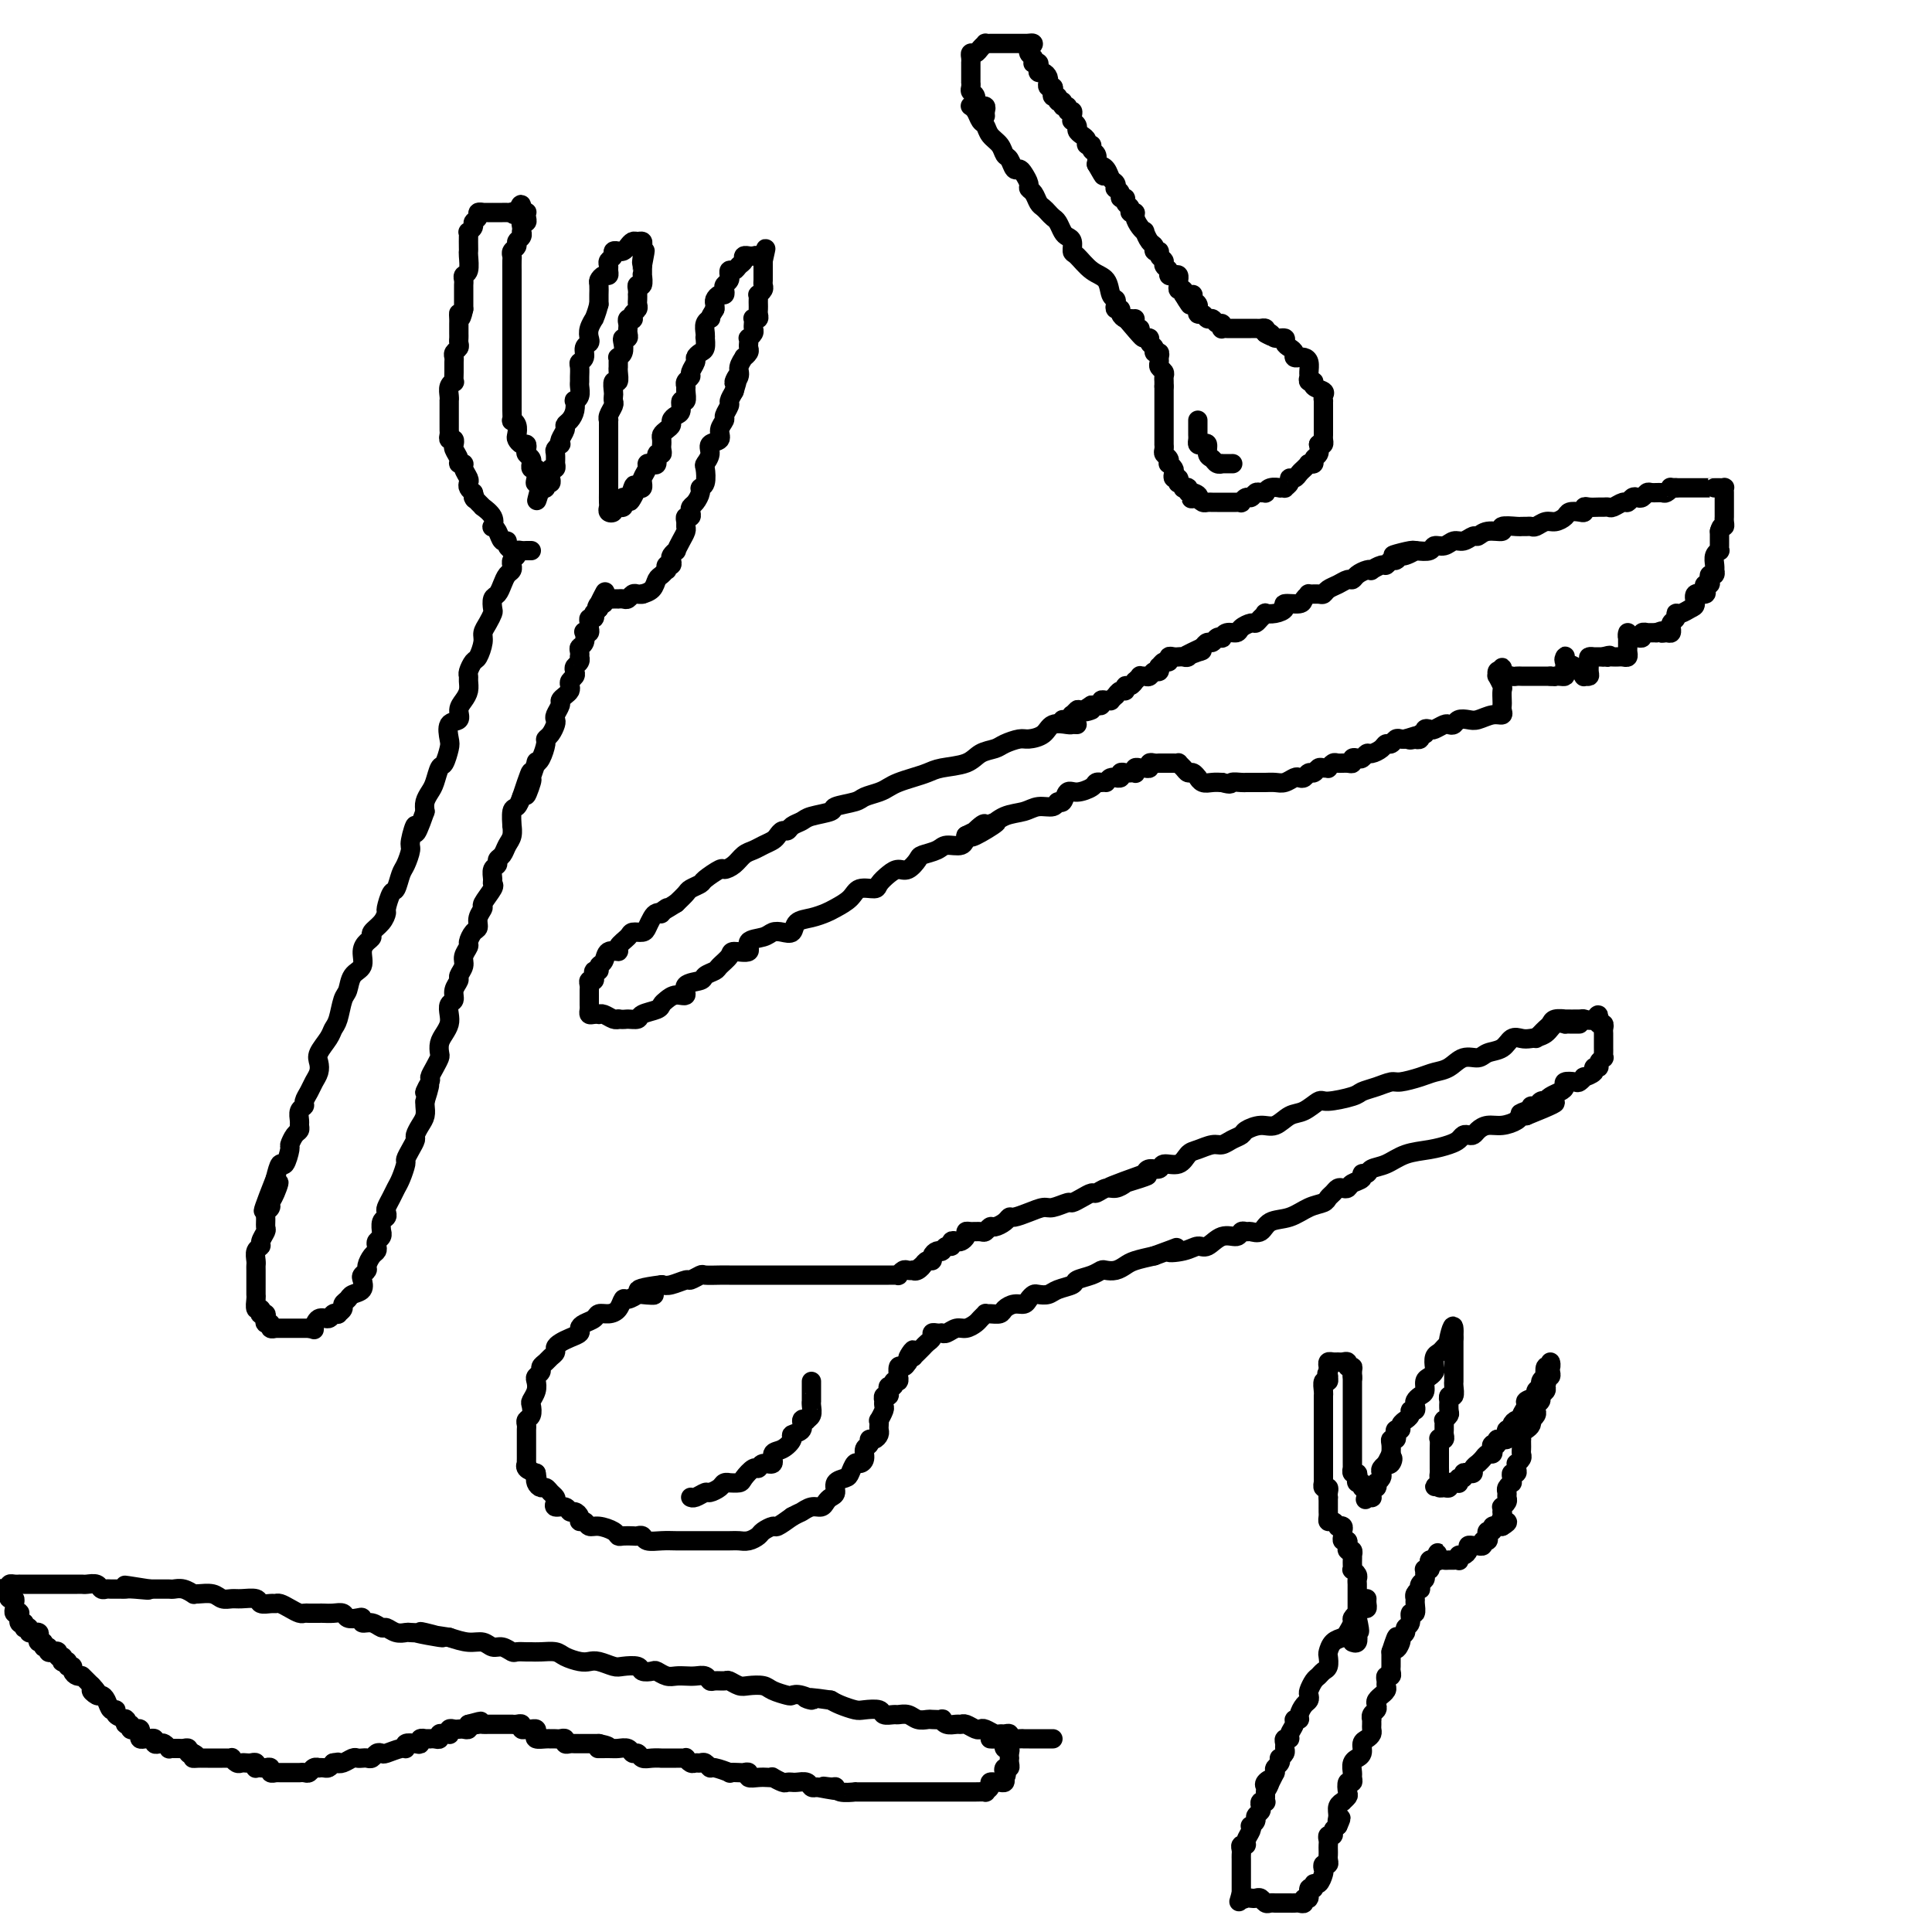 <svg viewBox='0 0 400 400' version='1.1' xmlns='http://www.w3.org/2000/svg' xmlns:xlink='http://www.w3.org/1999/xlink'><g fill='none' stroke='#000000' stroke-width='4' stroke-linecap='round' stroke-linejoin='round'><path d='M110,114c-0.342,-0.007 -0.684,-0.013 -1,0c-0.316,0.013 -0.606,0.046 -1,0c-0.394,-0.046 -0.890,-0.171 -1,0c-0.110,0.171 0.168,0.637 0,1c-0.168,0.363 -0.780,0.621 -1,1c-0.220,0.379 -0.048,0.878 0,1c0.048,0.122 -0.028,-0.132 0,0c0.028,0.132 0.162,0.650 0,1c-0.162,0.350 -0.618,0.531 -1,1c-0.382,0.469 -0.690,1.224 -1,2c-0.310,0.776 -0.622,1.573 -1,2c-0.378,0.427 -0.823,0.485 -1,1c-0.177,0.515 -0.085,1.488 0,2c0.085,0.512 0.163,0.565 0,1c-0.163,0.435 -0.568,1.253 -1,2c-0.432,0.747 -0.890,1.422 -1,2c-0.110,0.578 0.128,1.058 0,2c-0.128,0.942 -0.623,2.346 -1,3c-0.377,0.654 -0.636,0.559 -1,1c-0.364,0.441 -0.832,1.416 -1,2c-0.168,0.584 -0.035,0.775 0,1c0.035,0.225 -0.027,0.484 0,1c0.027,0.516 0.143,1.288 0,2c-0.143,0.712 -0.546,1.364 -1,2c-0.454,0.636 -0.958,1.257 -1,2c-0.042,0.743 0.378,1.608 0,2c-0.378,0.392 -1.554,0.313 -2,1c-0.446,0.687 -0.161,2.141 0,3c0.161,0.859 0.198,1.122 0,2c-0.198,0.878 -0.631,2.371 -1,3c-0.369,0.629 -0.673,0.395 -1,1c-0.327,0.605 -0.675,2.049 -1,3c-0.325,0.951 -0.626,1.410 -1,2c-0.374,0.590 -0.821,1.311 -1,2c-0.179,0.689 -0.089,1.344 0,2'/><path d='M88,168c-2.555,7.325 -1.941,3.638 -2,3c-0.059,-0.638 -0.789,1.774 -1,3c-0.211,1.226 0.098,1.268 0,2c-0.098,0.732 -0.605,2.154 -1,3c-0.395,0.846 -0.680,1.115 -1,2c-0.320,0.885 -0.676,2.387 -1,3c-0.324,0.613 -0.616,0.339 -1,1c-0.384,0.661 -0.859,2.257 -1,3c-0.141,0.743 0.050,0.632 0,1c-0.050,0.368 -0.343,1.214 -1,2c-0.657,0.786 -1.677,1.513 -2,2c-0.323,0.487 0.050,0.734 0,1c-0.050,0.266 -0.524,0.551 -1,1c-0.476,0.449 -0.954,1.063 -1,2c-0.046,0.937 0.339,2.198 0,3c-0.339,0.802 -1.400,1.146 -2,2c-0.600,0.854 -0.737,2.220 -1,3c-0.263,0.780 -0.652,0.975 -1,2c-0.348,1.025 -0.654,2.879 -1,4c-0.346,1.121 -0.733,1.508 -1,2c-0.267,0.492 -0.414,1.091 -1,2c-0.586,0.909 -1.610,2.130 -2,3c-0.390,0.870 -0.147,1.388 0,2c0.147,0.612 0.198,1.316 0,2c-0.198,0.684 -0.645,1.348 -1,2c-0.355,0.652 -0.617,1.292 -1,2c-0.383,0.708 -0.887,1.485 -1,2c-0.113,0.515 0.167,0.768 0,1c-0.167,0.232 -0.779,0.442 -1,1c-0.221,0.558 -0.049,1.463 0,2c0.049,0.537 -0.025,0.705 0,1c0.025,0.295 0.147,0.718 0,1c-0.147,0.282 -0.564,0.423 -1,1c-0.436,0.577 -0.890,1.588 -1,2c-0.110,0.412 0.125,0.224 0,1c-0.125,0.776 -0.611,2.517 -1,3c-0.389,0.483 -0.683,-0.290 -1,0c-0.317,0.290 -0.659,1.645 -1,3'/><path d='M57,244c-4.813,12.179 -1.346,4.626 0,2c1.346,-2.626 0.571,-0.323 0,1c-0.571,1.323 -0.938,1.668 -1,2c-0.062,0.332 0.181,0.651 0,1c-0.181,0.349 -0.784,0.727 -1,1c-0.216,0.273 -0.043,0.441 0,1c0.043,0.559 -0.045,1.511 0,2c0.045,0.489 0.222,0.516 0,1c-0.222,0.484 -0.844,1.425 -1,2c-0.156,0.575 0.154,0.782 0,1c-0.154,0.218 -0.773,0.446 -1,1c-0.227,0.554 -0.061,1.434 0,2c0.061,0.566 0.017,0.819 0,1c-0.017,0.181 -0.005,0.291 0,1c0.005,0.709 0.005,2.017 0,3c-0.005,0.983 -0.015,1.640 0,2c0.015,0.360 0.056,0.422 0,1c-0.056,0.578 -0.207,1.671 0,2c0.207,0.329 0.774,-0.105 1,0c0.226,0.105 0.112,0.750 0,1c-0.112,0.250 -0.222,0.104 0,0c0.222,-0.104 0.776,-0.168 1,0c0.224,0.168 0.116,0.567 0,1c-0.116,0.433 -0.242,0.901 0,1c0.242,0.099 0.852,-0.170 1,0c0.148,0.170 -0.168,0.777 0,1c0.168,0.223 0.819,0.060 1,0c0.181,-0.060 -0.106,-0.016 0,0c0.106,0.016 0.607,0.004 1,0c0.393,-0.004 0.679,-0.001 1,0c0.321,0.001 0.677,0.000 1,0c0.323,-0.000 0.611,-0.000 1,0c0.389,0.000 0.877,0.000 1,0c0.123,-0.000 -0.121,-0.000 0,0c0.121,0.000 0.606,0.000 1,0c0.394,-0.000 0.697,-0.000 1,0'/><path d='M64,275c1.433,0.280 1.015,0.481 1,0c-0.015,-0.481 0.373,-1.645 1,-2c0.627,-0.355 1.492,0.098 2,0c0.508,-0.098 0.657,-0.747 1,-1c0.343,-0.253 0.880,-0.109 1,0c0.120,0.109 -0.176,0.184 0,0c0.176,-0.184 0.825,-0.626 1,-1c0.175,-0.374 -0.125,-0.681 0,-1c0.125,-0.319 0.673,-0.649 1,-1c0.327,-0.351 0.431,-0.724 1,-1c0.569,-0.276 1.602,-0.454 2,-1c0.398,-0.546 0.162,-1.459 0,-2c-0.162,-0.541 -0.250,-0.708 0,-1c0.250,-0.292 0.838,-0.708 1,-1c0.162,-0.292 -0.101,-0.460 0,-1c0.101,-0.540 0.567,-1.454 1,-2c0.433,-0.546 0.834,-0.725 1,-1c0.166,-0.275 0.097,-0.646 0,-1c-0.097,-0.354 -0.223,-0.690 0,-1c0.223,-0.310 0.796,-0.594 1,-1c0.204,-0.406 0.041,-0.935 0,-1c-0.041,-0.065 0.041,0.334 0,0c-0.041,-0.334 -0.204,-1.402 0,-2c0.204,-0.598 0.776,-0.727 1,-1c0.224,-0.273 0.101,-0.691 0,-1c-0.101,-0.309 -0.181,-0.510 0,-1c0.181,-0.490 0.622,-1.268 1,-2c0.378,-0.732 0.692,-1.417 1,-2c0.308,-0.583 0.608,-1.063 1,-2c0.392,-0.937 0.875,-2.330 1,-3c0.125,-0.670 -0.107,-0.616 0,-1c0.107,-0.384 0.554,-1.205 1,-2c0.446,-0.795 0.890,-1.565 1,-2c0.110,-0.435 -0.114,-0.537 0,-1c0.114,-0.463 0.567,-1.289 1,-2c0.433,-0.711 0.847,-1.307 1,-2c0.153,-0.693 0.044,-1.484 0,-2c-0.044,-0.516 -0.022,-0.758 0,-1'/><path d='M88,228c1.947,-6.065 0.315,-2.728 0,-2c-0.315,0.728 0.686,-1.152 1,-2c0.314,-0.848 -0.060,-0.664 0,-1c0.060,-0.336 0.555,-1.192 1,-2c0.445,-0.808 0.841,-1.567 1,-2c0.159,-0.433 0.081,-0.538 0,-1c-0.081,-0.462 -0.166,-1.279 0,-2c0.166,-0.721 0.585,-1.344 1,-2c0.415,-0.656 0.828,-1.344 1,-2c0.172,-0.656 0.103,-1.279 0,-2c-0.103,-0.721 -0.239,-1.540 0,-2c0.239,-0.460 0.853,-0.560 1,-1c0.147,-0.440 -0.172,-1.220 0,-2c0.172,-0.780 0.835,-1.561 1,-2c0.165,-0.439 -0.167,-0.536 0,-1c0.167,-0.464 0.832,-1.294 1,-2c0.168,-0.706 -0.161,-1.288 0,-2c0.161,-0.712 0.813,-1.555 1,-2c0.187,-0.445 -0.089,-0.491 0,-1c0.089,-0.509 0.544,-1.482 1,-2c0.456,-0.518 0.914,-0.580 1,-1c0.086,-0.420 -0.201,-1.198 0,-2c0.201,-0.802 0.891,-1.628 1,-2c0.109,-0.372 -0.364,-0.288 0,-1c0.364,-0.712 1.566,-2.218 2,-3c0.434,-0.782 0.101,-0.840 0,-1c-0.101,-0.160 0.028,-0.423 0,-1c-0.028,-0.577 -0.215,-1.467 0,-2c0.215,-0.533 0.832,-0.708 1,-1c0.168,-0.292 -0.113,-0.699 0,-1c0.113,-0.301 0.619,-0.494 1,-1c0.381,-0.506 0.637,-1.323 1,-2c0.363,-0.677 0.832,-1.213 1,-2c0.168,-0.787 0.034,-1.824 0,-2c-0.034,-0.176 0.032,0.510 0,0c-0.032,-0.510 -0.163,-2.214 0,-3c0.163,-0.786 0.618,-0.653 1,-1c0.382,-0.347 0.691,-1.173 1,-2'/><path d='M108,165c3.255,-9.854 1.393,-2.990 1,-1c-0.393,1.990 0.682,-0.893 1,-2c0.318,-1.107 -0.121,-0.436 0,-1c0.121,-0.564 0.802,-2.361 1,-3c0.198,-0.639 -0.088,-0.121 0,0c0.088,0.121 0.549,-0.156 1,-1c0.451,-0.844 0.892,-2.254 1,-3c0.108,-0.746 -0.116,-0.829 0,-1c0.116,-0.171 0.571,-0.431 1,-1c0.429,-0.569 0.832,-1.448 1,-2c0.168,-0.552 0.100,-0.778 0,-1c-0.100,-0.222 -0.233,-0.441 0,-1c0.233,-0.559 0.833,-1.459 1,-2c0.167,-0.541 -0.100,-0.722 0,-1c0.100,-0.278 0.566,-0.652 1,-1c0.434,-0.348 0.834,-0.671 1,-1c0.166,-0.329 0.096,-0.666 0,-1c-0.096,-0.334 -0.218,-0.667 0,-1c0.218,-0.333 0.776,-0.668 1,-1c0.224,-0.332 0.112,-0.663 0,-1c-0.112,-0.337 -0.226,-0.682 0,-1c0.226,-0.318 0.792,-0.610 1,-1c0.208,-0.390 0.060,-0.877 0,-1c-0.060,-0.123 -0.030,0.117 0,0c0.030,-0.117 0.060,-0.592 0,-1c-0.060,-0.408 -0.208,-0.750 0,-1c0.208,-0.250 0.774,-0.410 1,-1c0.226,-0.590 0.113,-1.611 0,-2c-0.113,-0.389 -0.228,-0.147 0,0c0.228,0.147 0.797,0.198 1,0c0.203,-0.198 0.041,-0.645 0,-1c-0.041,-0.355 0.041,-0.616 0,-1c-0.041,-0.384 -0.204,-0.890 0,-1c0.204,-0.110 0.776,0.177 1,0c0.224,-0.177 0.099,-0.817 0,-1c-0.099,-0.183 -0.171,0.091 0,0c0.171,-0.091 0.586,-0.545 1,-1'/><path d='M124,126c2.492,-6.255 0.723,-2.394 0,-1c-0.723,1.394 -0.401,0.321 0,0c0.401,-0.321 0.882,0.110 1,0c0.118,-0.110 -0.127,-0.761 0,-1c0.127,-0.239 0.625,-0.064 1,0c0.375,0.064 0.625,0.018 1,0c0.375,-0.018 0.874,-0.009 1,0c0.126,0.009 -0.121,0.016 0,0c0.121,-0.016 0.610,-0.057 1,0c0.390,0.057 0.682,0.211 1,0c0.318,-0.211 0.663,-0.788 1,-1c0.337,-0.212 0.668,-0.061 1,0c0.332,0.061 0.666,0.030 1,0'/><path d='M133,123c1.421,-0.472 0.475,-0.154 0,0c-0.475,0.154 -0.477,0.142 0,0c0.477,-0.142 1.435,-0.415 2,-1c0.565,-0.585 0.739,-1.481 1,-2c0.261,-0.519 0.610,-0.660 1,-1c0.390,-0.340 0.823,-0.879 1,-1c0.177,-0.121 0.099,0.175 0,0c-0.099,-0.175 -0.219,-0.822 0,-1c0.219,-0.178 0.776,0.111 1,0c0.224,-0.111 0.115,-0.624 0,-1c-0.115,-0.376 -0.237,-0.615 0,-1c0.237,-0.385 0.834,-0.915 1,-1c0.166,-0.085 -0.099,0.276 0,0c0.099,-0.276 0.561,-1.188 1,-2c0.439,-0.812 0.853,-1.523 1,-2c0.147,-0.477 0.025,-0.719 0,-1c-0.025,-0.281 0.045,-0.600 0,-1c-0.045,-0.400 -0.206,-0.880 0,-1c0.206,-0.120 0.777,0.119 1,0c0.223,-0.119 0.097,-0.596 0,-1c-0.097,-0.404 -0.166,-0.736 0,-1c0.166,-0.264 0.567,-0.460 1,-1c0.433,-0.540 0.900,-1.425 1,-2c0.100,-0.575 -0.165,-0.839 0,-1c0.165,-0.161 0.760,-0.218 1,-1c0.240,-0.782 0.125,-2.289 0,-3c-0.125,-0.711 -0.259,-0.627 0,-1c0.259,-0.373 0.911,-1.203 1,-2c0.089,-0.797 -0.383,-1.560 0,-2c0.383,-0.440 1.623,-0.556 2,-1c0.377,-0.444 -0.110,-1.218 0,-2c0.110,-0.782 0.817,-1.574 1,-2c0.183,-0.426 -0.157,-0.485 0,-1c0.157,-0.515 0.812,-1.485 1,-2c0.188,-0.515 -0.089,-0.576 0,-1c0.089,-0.424 0.545,-1.212 1,-2'/><path d='M152,81c1.636,-5.212 0.227,-2.741 0,-2c-0.227,0.741 0.727,-0.249 1,-1c0.273,-0.751 -0.137,-1.262 0,-2c0.137,-0.738 0.821,-1.703 1,-2c0.179,-0.297 -0.148,0.074 0,0c0.148,-0.074 0.771,-0.593 1,-1c0.229,-0.407 0.065,-0.700 0,-1c-0.065,-0.300 -0.032,-0.605 0,-1c0.032,-0.395 0.061,-0.879 0,-1c-0.061,-0.121 -0.212,0.122 0,0c0.212,-0.122 0.788,-0.607 1,-1c0.212,-0.393 0.061,-0.693 0,-1c-0.061,-0.307 -0.030,-0.621 0,-1c0.030,-0.379 0.061,-0.822 0,-1c-0.061,-0.178 -0.212,-0.089 0,0c0.212,0.089 0.789,0.179 1,0c0.211,-0.179 0.057,-0.626 0,-1c-0.057,-0.374 -0.016,-0.674 0,-1c0.016,-0.326 0.008,-0.679 0,-1c-0.008,-0.321 -0.016,-0.611 0,-1c0.016,-0.389 0.057,-0.877 0,-1c-0.057,-0.123 -0.211,0.121 0,0c0.211,-0.121 0.789,-0.606 1,-1c0.211,-0.394 0.057,-0.697 0,-1c-0.057,-0.303 -0.015,-0.606 0,-1c0.015,-0.394 0.004,-0.879 0,-1c-0.004,-0.121 -0.001,0.122 0,0c0.001,-0.122 0.000,-0.610 0,-1c-0.000,-0.390 -0.000,-0.683 0,-1c0.000,-0.317 0.000,-0.659 0,-1'/><path d='M158,54c0.977,-4.403 0.421,-1.912 0,-1c-0.421,0.912 -0.705,0.243 -1,0c-0.295,-0.243 -0.600,-0.062 -1,0c-0.400,0.062 -0.895,0.005 -1,0c-0.105,-0.005 0.179,0.041 0,0c-0.179,-0.041 -0.822,-0.170 -1,0c-0.178,0.170 0.110,0.638 0,1c-0.110,0.362 -0.618,0.618 -1,1c-0.382,0.382 -0.637,0.890 -1,1c-0.363,0.110 -0.833,-0.178 -1,0c-0.167,0.178 -0.031,0.821 0,1c0.031,0.179 -0.044,-0.106 0,0c0.044,0.106 0.205,0.602 0,1c-0.205,0.398 -0.777,0.698 -1,1c-0.223,0.302 -0.098,0.606 0,1c0.098,0.394 0.170,0.879 0,1c-0.170,0.121 -0.582,-0.122 -1,0c-0.418,0.122 -0.843,0.610 -1,1c-0.157,0.390 -0.045,0.683 0,1c0.045,0.317 0.022,0.659 0,1'/><path d='M148,64c-1.326,2.164 -1.140,2.072 -1,2c0.140,-0.072 0.233,-0.126 0,0c-0.233,0.126 -0.794,0.433 -1,1c-0.206,0.567 -0.058,1.395 0,2c0.058,0.605 0.026,0.989 0,1c-0.026,0.011 -0.044,-0.349 0,0c0.044,0.349 0.151,1.407 0,2c-0.151,0.593 -0.561,0.722 -1,1c-0.439,0.278 -0.906,0.704 -1,1c-0.094,0.296 0.185,0.461 0,1c-0.185,0.539 -0.834,1.453 -1,2c-0.166,0.547 0.153,0.729 0,1c-0.153,0.271 -0.777,0.631 -1,1c-0.223,0.369 -0.045,0.747 0,1c0.045,0.253 -0.043,0.382 0,1c0.043,0.618 0.218,1.724 0,2c-0.218,0.276 -0.828,-0.277 -1,0c-0.172,0.277 0.095,1.384 0,2c-0.095,0.616 -0.551,0.743 -1,1c-0.449,0.257 -0.891,0.646 -1,1c-0.109,0.354 0.114,0.673 0,1c-0.114,0.327 -0.566,0.661 -1,1c-0.434,0.339 -0.849,0.682 -1,1c-0.151,0.318 -0.040,0.611 0,1c0.040,0.389 0.007,0.873 0,1c-0.007,0.127 0.013,-0.102 0,0c-0.013,0.102 -0.059,0.535 0,1c0.059,0.465 0.222,0.961 0,1c-0.222,0.039 -0.829,-0.380 -1,0c-0.171,0.380 0.094,1.558 0,2c-0.094,0.442 -0.547,0.147 -1,0c-0.453,-0.147 -0.906,-0.145 -1,0c-0.094,0.145 0.172,0.435 0,1c-0.172,0.565 -0.781,1.406 -1,2c-0.219,0.594 -0.048,0.943 0,1c0.048,0.057 -0.025,-0.177 0,0c0.025,0.177 0.150,0.765 0,1c-0.150,0.235 -0.575,0.118 -1,0'/><path d='M132,101c-2.714,5.680 -1.498,1.381 -1,0c0.498,-1.381 0.278,0.155 0,1c-0.278,0.845 -0.614,0.997 -1,1c-0.386,0.003 -0.822,-0.143 -1,0c-0.178,0.143 -0.099,0.574 0,1c0.099,0.426 0.219,0.845 0,1c-0.219,0.155 -0.776,0.045 -1,0c-0.224,-0.045 -0.116,-0.025 0,0c0.116,0.025 0.241,0.056 0,0c-0.241,-0.056 -0.849,-0.199 -1,0c-0.151,0.199 0.156,0.740 0,1c-0.156,0.260 -0.774,0.238 -1,0c-0.226,-0.238 -0.061,-0.692 0,-1c0.061,-0.308 0.016,-0.472 0,-1c-0.016,-0.528 -0.004,-1.422 0,-2c0.004,-0.578 0.001,-0.841 0,-1c-0.001,-0.159 -0.000,-0.214 0,-1c0.000,-0.786 0.000,-2.305 0,-3c-0.000,-0.695 -0.000,-0.567 0,-1c0.000,-0.433 0.000,-1.425 0,-2c-0.000,-0.575 -0.000,-0.731 0,-1c0.000,-0.269 0.000,-0.649 0,-1c-0.000,-0.351 -0.000,-0.672 0,-1c0.000,-0.328 0.000,-0.664 0,-1'/><path d='M126,90c0.001,-2.246 0.004,-1.863 0,-2c-0.004,-0.137 -0.015,-0.796 0,-1c0.015,-0.204 0.057,0.047 0,0c-0.057,-0.047 -0.211,-0.392 0,-1c0.211,-0.608 0.788,-1.477 1,-2c0.212,-0.523 0.061,-0.699 0,-1c-0.061,-0.301 -0.030,-0.729 0,-1c0.030,-0.271 0.061,-0.387 0,-1c-0.061,-0.613 -0.212,-1.722 0,-2c0.212,-0.278 0.789,0.275 1,0c0.211,-0.275 0.055,-1.380 0,-2c-0.055,-0.620 -0.011,-0.757 0,-1c0.011,-0.243 -0.011,-0.593 0,-1c0.011,-0.407 0.054,-0.869 0,-1c-0.054,-0.131 -0.207,0.071 0,0c0.207,-0.071 0.773,-0.414 1,-1c0.227,-0.586 0.113,-1.414 0,-2c-0.113,-0.586 -0.226,-0.930 0,-1c0.226,-0.070 0.792,0.135 1,0c0.208,-0.135 0.060,-0.611 0,-1c-0.060,-0.389 -0.030,-0.692 0,-1c0.030,-0.308 0.060,-0.621 0,-1c-0.060,-0.379 -0.208,-0.822 0,-1c0.208,-0.178 0.774,-0.089 1,0c0.226,0.089 0.113,0.179 0,0c-0.113,-0.179 -0.226,-0.626 0,-1c0.226,-0.374 0.793,-0.674 1,-1c0.207,-0.326 0.056,-0.678 0,-1c-0.056,-0.322 -0.016,-0.612 0,-1c0.016,-0.388 0.008,-0.872 0,-1c-0.008,-0.128 -0.016,0.102 0,0c0.016,-0.102 0.057,-0.534 0,-1c-0.057,-0.466 -0.211,-0.965 0,-1c0.211,-0.035 0.789,0.394 1,0c0.211,-0.394 0.057,-1.611 0,-2c-0.057,-0.389 -0.015,0.049 0,0c0.015,-0.049 0.004,-0.585 0,-1c-0.004,-0.415 -0.002,-0.707 0,-1'/><path d='M133,55c1.083,-5.597 0.290,-2.091 0,-1c-0.290,1.091 -0.077,-0.233 0,-1c0.077,-0.767 0.018,-0.976 0,-1c-0.018,-0.024 0.006,0.136 0,0c-0.006,-0.136 -0.043,-0.570 0,-1c0.043,-0.430 0.166,-0.858 0,-1c-0.166,-0.142 -0.623,0.000 -1,0c-0.377,-0.000 -0.676,-0.144 -1,0c-0.324,0.144 -0.674,0.575 -1,1c-0.326,0.425 -0.627,0.845 -1,1c-0.373,0.155 -0.817,0.044 -1,0c-0.183,-0.044 -0.105,-0.023 0,0c0.105,0.023 0.239,0.048 0,0c-0.239,-0.048 -0.849,-0.168 -1,0c-0.151,0.168 0.156,0.623 0,1c-0.156,0.377 -0.777,0.674 -1,1c-0.223,0.326 -0.050,0.679 0,1c0.050,0.321 -0.025,0.610 0,1c0.025,0.390 0.150,0.882 0,1c-0.150,0.118 -0.576,-0.137 -1,0c-0.424,0.137 -0.846,0.667 -1,1c-0.154,0.333 -0.041,0.471 0,1c0.041,0.529 0.011,1.450 0,2c-0.011,0.550 -0.003,0.729 0,1c0.003,0.271 0.002,0.636 0,1'/><path d='M124,63c-0.552,2.097 -0.931,2.838 -1,3c-0.069,0.162 0.174,-0.256 0,0c-0.174,0.256 -0.764,1.186 -1,2c-0.236,0.814 -0.120,1.514 0,2c0.120,0.486 0.242,0.759 0,1c-0.242,0.241 -0.850,0.449 -1,1c-0.150,0.551 0.156,1.443 0,2c-0.156,0.557 -0.774,0.778 -1,1c-0.226,0.222 -0.060,0.444 0,1c0.060,0.556 0.012,1.445 0,2c-0.012,0.555 0.011,0.774 0,1c-0.011,0.226 -0.055,0.459 0,1c0.055,0.541 0.208,1.392 0,2c-0.208,0.608 -0.778,0.975 -1,1c-0.222,0.025 -0.097,-0.293 0,0c0.097,0.293 0.166,1.195 0,2c-0.166,0.805 -0.567,1.512 -1,2c-0.433,0.488 -0.900,0.757 -1,1c-0.100,0.243 0.166,0.461 0,1c-0.166,0.539 -0.762,1.400 -1,2c-0.238,0.600 -0.116,0.939 0,1c0.116,0.061 0.227,-0.155 0,0c-0.227,0.155 -0.793,0.681 -1,1c-0.207,0.319 -0.054,0.429 0,1c0.054,0.571 0.011,1.602 0,2c-0.011,0.398 0.011,0.162 0,0c-0.011,-0.162 -0.056,-0.251 0,0c0.056,0.251 0.212,0.842 0,1c-0.212,0.158 -0.793,-0.116 -1,0c-0.207,0.116 -0.041,0.623 0,1c0.041,0.377 -0.044,0.623 0,1c0.044,0.377 0.218,0.885 0,1c-0.218,0.115 -0.828,-0.161 -1,0c-0.172,0.161 0.094,0.760 0,1c-0.094,0.240 -0.547,0.120 -1,0'/><path d='M112,101c-1.795,5.639 -0.284,0.736 0,-1c0.284,-1.736 -0.660,-0.307 -1,0c-0.340,0.307 -0.077,-0.510 0,-1c0.077,-0.490 -0.032,-0.652 0,-1c0.032,-0.348 0.206,-0.881 0,-1c-0.206,-0.119 -0.791,0.175 -1,0c-0.209,-0.175 -0.042,-0.820 0,-1c0.042,-0.180 -0.041,0.105 0,0c0.041,-0.105 0.204,-0.602 0,-1c-0.204,-0.398 -0.776,-0.698 -1,-1c-0.224,-0.302 -0.099,-0.605 0,-1c0.099,-0.395 0.171,-0.883 0,-1c-0.171,-0.117 -0.586,0.136 -1,0c-0.414,-0.136 -0.829,-0.662 -1,-1c-0.171,-0.338 -0.098,-0.490 0,-1c0.098,-0.510 0.223,-1.379 0,-2c-0.223,-0.621 -0.792,-0.993 -1,-1c-0.208,-0.007 -0.056,0.353 0,0c0.056,-0.353 0.015,-1.418 0,-2c-0.015,-0.582 -0.004,-0.679 0,-1c0.004,-0.321 0.001,-0.864 0,-1c-0.001,-0.136 -0.000,0.136 0,0c0.000,-0.136 0.000,-0.681 0,-1c-0.000,-0.319 -0.000,-0.413 0,-1c0.000,-0.587 0.000,-1.667 0,-2c-0.000,-0.333 -0.000,0.080 0,0c0.000,-0.080 0.000,-0.652 0,-1c-0.000,-0.348 -0.000,-0.473 0,-1c0.000,-0.527 0.000,-1.455 0,-2c-0.000,-0.545 -0.000,-0.706 0,-1c0.000,-0.294 0.000,-0.722 0,-1c-0.000,-0.278 -0.000,-0.407 0,-1c0.000,-0.593 0.000,-1.650 0,-2c-0.000,-0.350 -0.000,0.009 0,0c0.000,-0.009 0.000,-0.384 0,-1c-0.000,-0.616 -0.000,-1.474 0,-2c0.000,-0.526 0.000,-0.722 0,-1c-0.000,-0.278 -0.000,-0.639 0,-1'/><path d='M106,65c-0.000,-3.603 -0.000,-1.610 0,-1c0.000,0.610 0.000,-0.164 0,-1c-0.000,-0.836 -0.000,-1.734 0,-2c0.000,-0.266 0.000,0.098 0,0c-0.000,-0.098 -0.000,-0.660 0,-1c0.000,-0.340 0.000,-0.458 0,-1c-0.000,-0.542 -0.001,-1.507 0,-2c0.001,-0.493 0.004,-0.513 0,-1c-0.004,-0.487 -0.016,-1.440 0,-2c0.016,-0.560 0.061,-0.727 0,-1c-0.061,-0.273 -0.226,-0.651 0,-1c0.226,-0.349 0.845,-0.667 1,-1c0.155,-0.333 -0.154,-0.680 0,-1c0.154,-0.320 0.772,-0.611 1,-1c0.228,-0.389 0.065,-0.874 0,-1c-0.065,-0.126 -0.031,0.107 0,0c0.031,-0.107 0.061,-0.554 0,-1c-0.061,-0.446 -0.212,-0.890 0,-1c0.212,-0.110 0.786,0.114 1,0c0.214,-0.114 0.068,-0.567 0,-1c-0.068,-0.433 -0.057,-0.847 0,-1c0.057,-0.153 0.159,-0.044 0,0c-0.159,0.044 -0.580,0.022 -1,0'/><path d='M108,44c0.147,-3.249 -0.485,-0.870 -1,0c-0.515,0.870 -0.911,0.233 -1,0c-0.089,-0.233 0.130,-0.062 0,0c-0.130,0.062 -0.608,0.017 -1,0c-0.392,-0.017 -0.696,-0.004 -1,0c-0.304,0.004 -0.607,0.001 -1,0c-0.393,-0.001 -0.875,-0.000 -1,0c-0.125,0.000 0.106,-0.001 0,0c-0.106,0.001 -0.549,0.003 -1,0c-0.451,-0.003 -0.909,-0.012 -1,0c-0.091,0.012 0.187,0.044 0,0c-0.187,-0.044 -0.838,-0.166 -1,0c-0.162,0.166 0.167,0.618 0,1c-0.167,0.382 -0.829,0.693 -1,1c-0.171,0.307 0.150,0.611 0,1c-0.150,0.389 -0.772,0.864 -1,1c-0.228,0.136 -0.061,-0.068 0,0c0.061,0.068 0.017,0.407 0,1c-0.017,0.593 -0.008,1.440 0,2c0.008,0.560 0.016,0.832 0,1c-0.016,0.168 -0.057,0.230 0,1c0.057,0.770 0.211,2.247 0,3c-0.211,0.753 -0.789,0.780 -1,1c-0.211,0.220 -0.057,0.633 0,1c0.057,0.367 0.015,0.690 0,1c-0.015,0.310 -0.004,0.608 0,1c0.004,0.392 0.001,0.879 0,1c-0.001,0.121 -0.000,-0.122 0,0c0.000,0.122 0.000,0.610 0,1c-0.000,0.390 -0.000,0.683 0,1c0.000,0.317 0.000,0.659 0,1'/><path d='M96,64c-0.691,3.268 -0.917,1.439 -1,1c-0.083,-0.439 -0.023,0.512 0,1c0.023,0.488 0.007,0.512 0,1c-0.007,0.488 -0.006,1.440 0,2c0.006,0.560 0.016,0.728 0,1c-0.016,0.272 -0.057,0.650 0,1c0.057,0.350 0.211,0.674 0,1c-0.211,0.326 -0.789,0.655 -1,1c-0.211,0.345 -0.056,0.705 0,1c0.056,0.295 0.011,0.526 0,1c-0.011,0.474 0.011,1.191 0,2c-0.011,0.809 -0.056,1.709 0,2c0.056,0.291 0.211,-0.028 0,0c-0.211,0.028 -0.789,0.403 -1,1c-0.211,0.597 -0.057,1.417 0,2c0.057,0.583 0.015,0.929 0,1c-0.015,0.071 -0.004,-0.135 0,0c0.004,0.135 0.001,0.610 0,1c-0.001,0.390 -0.000,0.696 0,1c0.000,0.304 -0.000,0.606 0,1c0.000,0.394 0.000,0.879 0,1c-0.000,0.121 -0.001,-0.121 0,0c0.001,0.121 0.004,0.606 0,1c-0.004,0.394 -0.015,0.698 0,1c0.015,0.302 0.057,0.602 0,1c-0.057,0.398 -0.212,0.893 0,1c0.212,0.107 0.793,-0.175 1,0c0.207,0.175 0.040,0.807 0,1c-0.040,0.193 0.046,-0.054 0,0c-0.046,0.054 -0.224,0.409 0,1c0.224,0.591 0.848,1.419 1,2c0.152,0.581 -0.169,0.915 0,1c0.169,0.085 0.829,-0.079 1,0c0.171,0.079 -0.148,0.402 0,1c0.148,0.598 0.761,1.469 1,2c0.239,0.531 0.103,0.720 0,1c-0.103,0.280 -0.172,0.651 0,1c0.172,0.349 0.586,0.674 1,1'/><path d='M98,102c0.731,2.195 0.060,1.182 0,1c-0.060,-0.182 0.492,0.467 1,1c0.508,0.533 0.972,0.951 1,1c0.028,0.049 -0.382,-0.272 0,0c0.382,0.272 1.555,1.138 2,2c0.445,0.862 0.162,1.719 0,2c-0.162,0.281 -0.202,-0.013 0,0c0.202,0.013 0.646,0.333 1,1c0.354,0.667 0.617,1.681 1,2c0.383,0.319 0.887,-0.058 1,0c0.113,0.058 -0.166,0.552 0,1c0.166,0.448 0.776,0.852 1,1c0.224,0.148 0.060,0.040 0,0c-0.060,-0.040 -0.017,-0.011 0,0c0.017,0.011 0.009,0.006 0,0'/><path d='M223,150c-0.390,-0.014 -0.780,-0.028 -1,0c-0.220,0.028 -0.270,0.098 -1,0c-0.730,-0.098 -2.139,-0.363 -3,0c-0.861,0.363 -1.174,1.354 -2,2c-0.826,0.646 -2.164,0.945 -3,1c-0.836,0.055 -1.169,-0.136 -2,0c-0.831,0.136 -2.158,0.600 -3,1c-0.842,0.400 -1.197,0.737 -2,1c-0.803,0.263 -2.052,0.452 -3,1c-0.948,0.548 -1.594,1.456 -3,2c-1.406,0.544 -3.570,0.723 -5,1c-1.430,0.277 -2.125,0.652 -3,1c-0.875,0.348 -1.929,0.671 -3,1c-1.071,0.329 -2.157,0.666 -3,1c-0.843,0.334 -1.442,0.667 -2,1c-0.558,0.333 -1.074,0.667 -2,1c-0.926,0.333 -2.262,0.667 -3,1c-0.738,0.333 -0.879,0.667 -2,1c-1.121,0.333 -3.221,0.666 -4,1c-0.779,0.334 -0.236,0.668 -1,1c-0.764,0.332 -2.835,0.663 -4,1c-1.165,0.337 -1.426,0.682 -2,1c-0.574,0.318 -1.462,0.610 -2,1c-0.538,0.390 -0.724,0.878 -1,1c-0.276,0.122 -0.640,-0.122 -1,0c-0.360,0.122 -0.715,0.609 -1,1c-0.285,0.391 -0.499,0.686 -1,1c-0.501,0.314 -1.290,0.649 -2,1c-0.710,0.351 -1.340,0.719 -2,1c-0.660,0.281 -1.351,0.474 -2,1c-0.649,0.526 -1.258,1.384 -2,2c-0.742,0.616 -1.617,0.991 -2,1c-0.383,0.009 -0.273,-0.349 -1,0c-0.727,0.349 -2.292,1.406 -3,2c-0.708,0.594 -0.561,0.726 -1,1c-0.439,0.274 -1.464,0.689 -2,1c-0.536,0.311 -0.582,0.517 -1,1c-0.418,0.483 -1.209,1.241 -2,2'/><path d='M140,187c-4.720,2.951 -2.522,1.329 -2,1c0.522,-0.329 -0.634,0.636 -1,1c-0.366,0.364 0.058,0.126 0,0c-0.058,-0.126 -0.597,-0.139 -1,0c-0.403,0.139 -0.670,0.432 -1,1c-0.330,0.568 -0.723,1.413 -1,2c-0.277,0.587 -0.436,0.918 -1,1c-0.564,0.082 -1.531,-0.085 -2,0c-0.469,0.085 -0.440,0.422 -1,1c-0.560,0.578 -1.709,1.397 -2,2c-0.291,0.603 0.277,0.989 0,1c-0.277,0.011 -1.399,-0.352 -2,0c-0.601,0.352 -0.683,1.419 -1,2c-0.317,0.581 -0.870,0.676 -1,1c-0.130,0.324 0.162,0.875 0,1c-0.162,0.125 -0.779,-0.178 -1,0c-0.221,0.178 -0.045,0.835 0,1c0.045,0.165 -0.040,-0.163 0,0c0.040,0.163 0.207,0.818 0,1c-0.207,0.182 -0.788,-0.110 -1,0c-0.212,0.110 -0.057,0.621 0,1c0.057,0.379 0.015,0.626 0,1c-0.015,0.374 -0.004,0.873 0,1c0.004,0.127 0.000,-0.120 0,0c-0.000,0.120 0.003,0.607 0,1c-0.003,0.393 -0.011,0.694 0,1c0.011,0.306 0.041,0.618 0,1c-0.041,0.382 -0.153,0.833 0,1c0.153,0.167 0.569,0.048 1,0c0.431,-0.048 0.876,-0.027 1,0c0.124,0.027 -0.072,0.060 0,0c0.072,-0.060 0.411,-0.212 1,0c0.589,0.212 1.428,0.788 2,1c0.572,0.212 0.878,0.061 1,0c0.122,-0.061 0.061,-0.030 0,0'/><path d='M128,211c1.264,0.142 1.424,-0.004 2,0c0.576,0.004 1.568,0.156 2,0c0.432,-0.156 0.303,-0.620 1,-1c0.697,-0.380 2.219,-0.674 3,-1c0.781,-0.326 0.819,-0.682 1,-1c0.181,-0.318 0.504,-0.596 1,-1c0.496,-0.404 1.164,-0.934 2,-1c0.836,-0.066 1.839,0.333 2,0c0.161,-0.333 -0.519,-1.398 0,-2c0.519,-0.602 2.238,-0.742 3,-1c0.762,-0.258 0.569,-0.634 1,-1c0.431,-0.366 1.486,-0.723 2,-1c0.514,-0.277 0.485,-0.473 1,-1c0.515,-0.527 1.573,-1.384 2,-2c0.427,-0.616 0.222,-0.992 1,-1c0.778,-0.008 2.540,0.351 3,0c0.460,-0.351 -0.381,-1.413 0,-2c0.381,-0.587 1.984,-0.700 3,-1c1.016,-0.300 1.444,-0.787 2,-1c0.556,-0.213 1.241,-0.151 2,0c0.759,0.151 1.592,0.392 2,0c0.408,-0.392 0.393,-1.417 1,-2c0.607,-0.583 1.838,-0.724 3,-1c1.162,-0.276 2.255,-0.686 3,-1c0.745,-0.314 1.140,-0.531 2,-1c0.860,-0.469 2.184,-1.190 3,-2c0.816,-0.810 1.125,-1.710 2,-2c0.875,-0.290 2.317,0.029 3,0c0.683,-0.029 0.607,-0.407 1,-1c0.393,-0.593 1.255,-1.402 2,-2c0.745,-0.598 1.372,-0.986 2,-1c0.628,-0.014 1.255,0.346 2,0c0.745,-0.346 1.607,-1.398 2,-2c0.393,-0.602 0.315,-0.755 1,-1c0.685,-0.245 2.132,-0.581 3,-1c0.868,-0.419 1.157,-0.920 2,-1c0.843,-0.080 2.241,0.263 3,0c0.759,-0.263 0.880,-1.131 1,-2'/><path d='M200,173c11.545,-5.759 4.408,-1.158 2,0c-2.408,1.158 -0.086,-1.128 1,-2c1.086,-0.872 0.937,-0.329 1,0c0.063,0.329 0.339,0.443 1,0c0.661,-0.443 1.707,-1.444 3,-2c1.293,-0.556 2.833,-0.669 4,-1c1.167,-0.331 1.961,-0.881 3,-1c1.039,-0.119 2.321,0.193 3,0c0.679,-0.193 0.753,-0.892 1,-1c0.247,-0.108 0.668,0.374 1,0c0.332,-0.374 0.576,-1.603 1,-2c0.424,-0.397 1.028,0.037 2,0c0.972,-0.037 2.312,-0.546 3,-1c0.688,-0.454 0.724,-0.853 1,-1c0.276,-0.147 0.793,-0.042 1,0c0.207,0.042 0.103,0.021 0,0'/><path d='M229,162c0.301,-0.425 0.602,-0.850 1,-1c0.398,-0.150 0.894,-0.026 1,0c0.106,0.026 -0.179,-0.045 0,0c0.179,0.045 0.822,0.208 1,0c0.178,-0.208 -0.110,-0.787 0,-1c0.110,-0.213 0.617,-0.061 1,0c0.383,0.061 0.642,0.030 1,0c0.358,-0.030 0.817,-0.061 1,0c0.183,0.061 0.092,0.214 0,0c-0.092,-0.214 -0.183,-0.793 0,-1c0.183,-0.207 0.640,-0.041 1,0c0.360,0.041 0.621,-0.041 1,0c0.379,0.041 0.875,0.207 1,0c0.125,-0.207 -0.121,-0.788 0,-1c0.121,-0.212 0.610,-0.057 1,0c0.390,0.057 0.683,0.015 1,0c0.317,-0.015 0.659,-0.005 1,0c0.341,0.005 0.683,0.004 1,0c0.317,-0.004 0.610,-0.011 1,0c0.390,0.011 0.878,0.040 1,0c0.122,-0.040 -0.121,-0.150 0,0c0.121,0.150 0.606,0.561 1,1c0.394,0.439 0.696,0.906 1,1c0.304,0.094 0.609,-0.185 1,0c0.391,0.185 0.867,0.834 1,1c0.133,0.166 -0.078,-0.151 0,0c0.078,0.151 0.444,0.772 1,1c0.556,0.228 1.302,0.065 2,0c0.698,-0.065 1.349,-0.033 2,0'/><path d='M253,162c2.201,0.619 1.703,0.166 2,0c0.297,-0.166 1.389,-0.044 2,0c0.611,0.044 0.740,0.012 1,0c0.260,-0.012 0.650,-0.003 1,0c0.350,0.003 0.660,0.002 1,0c0.340,-0.002 0.711,-0.004 1,0c0.289,0.004 0.497,0.015 1,0c0.503,-0.015 1.301,-0.055 2,0c0.699,0.055 1.301,0.207 2,0c0.699,-0.207 1.497,-0.772 2,-1c0.503,-0.228 0.712,-0.117 1,0c0.288,0.117 0.654,0.242 1,0c0.346,-0.242 0.671,-0.850 1,-1c0.329,-0.150 0.662,0.157 1,0c0.338,-0.157 0.682,-0.778 1,-1c0.318,-0.222 0.609,-0.045 1,0c0.391,0.045 0.882,-0.041 1,0c0.118,0.041 -0.136,0.208 0,0c0.136,-0.208 0.663,-0.791 1,-1c0.337,-0.209 0.486,-0.042 1,0c0.514,0.042 1.395,-0.040 2,0c0.605,0.040 0.936,0.203 1,0c0.064,-0.203 -0.139,-0.772 0,-1c0.139,-0.228 0.618,-0.116 1,0c0.382,0.116 0.666,0.237 1,0c0.334,-0.237 0.720,-0.833 1,-1c0.280,-0.167 0.456,0.095 1,0c0.544,-0.095 1.455,-0.547 2,-1c0.545,-0.453 0.723,-0.906 1,-1c0.277,-0.094 0.651,0.171 1,0c0.349,-0.171 0.671,-0.777 1,-1c0.329,-0.223 0.665,-0.064 1,0c0.335,0.064 0.667,0.032 1,0'/><path d='M291,153c4.338,-1.394 1.683,-0.377 1,0c-0.683,0.377 0.606,0.116 1,0c0.394,-0.116 -0.105,-0.087 0,0c0.105,0.087 0.816,0.233 1,0c0.184,-0.233 -0.159,-0.846 0,-1c0.159,-0.154 0.820,0.151 1,0c0.180,-0.151 -0.121,-0.759 0,-1c0.121,-0.241 0.662,-0.116 1,0c0.338,0.116 0.471,0.224 1,0c0.529,-0.224 1.454,-0.778 2,-1c0.546,-0.222 0.712,-0.111 1,0c0.288,0.111 0.699,0.222 1,0c0.301,-0.222 0.491,-0.777 1,-1c0.509,-0.223 1.338,-0.115 2,0c0.662,0.115 1.158,0.238 2,0c0.842,-0.238 2.029,-0.836 3,-1c0.971,-0.164 1.724,0.107 2,0c0.276,-0.107 0.075,-0.591 0,-1c-0.075,-0.409 -0.024,-0.744 0,-1c0.024,-0.256 0.021,-0.432 0,-1c-0.021,-0.568 -0.059,-1.529 0,-2c0.059,-0.471 0.215,-0.452 0,-1c-0.215,-0.548 -0.800,-1.662 -1,-2c-0.200,-0.338 -0.015,0.101 0,0c0.015,-0.101 -0.138,-0.743 0,-1c0.138,-0.257 0.569,-0.128 1,0'/><path d='M311,139c0.200,-1.453 -0.300,-0.585 0,0c0.300,0.585 1.400,0.889 2,1c0.600,0.111 0.699,0.030 1,0c0.301,-0.030 0.803,-0.008 1,0c0.197,0.008 0.091,0.002 0,0c-0.091,-0.002 -0.165,-0.001 0,0c0.165,0.001 0.569,0.000 1,0c0.431,-0.000 0.890,-0.000 1,0c0.110,0.000 -0.129,0.000 0,0c0.129,-0.000 0.626,-0.000 1,0c0.374,0.000 0.626,0.000 1,0c0.374,-0.000 0.870,-0.000 1,0c0.130,0.000 -0.106,0.000 0,0c0.106,-0.000 0.553,-0.000 1,0'/><path d='M321,140c1.729,0.157 1.052,0.050 1,0c-0.052,-0.050 0.522,-0.041 1,0c0.478,0.041 0.861,0.115 1,0c0.139,-0.115 0.036,-0.420 0,-1c-0.036,-0.580 -0.003,-1.435 0,-2c0.003,-0.565 -0.025,-0.841 0,-1c0.025,-0.159 0.101,-0.201 0,0c-0.101,0.201 -0.381,0.646 0,1c0.381,0.354 1.422,0.616 2,1c0.578,0.384 0.695,0.888 1,1c0.305,0.112 0.800,-0.168 1,0c0.200,0.168 0.107,0.785 0,1c-0.107,0.215 -0.226,0.030 0,0c0.226,-0.030 0.797,0.097 1,0c0.203,-0.097 0.040,-0.418 0,-1c-0.040,-0.582 0.045,-1.424 0,-2c-0.045,-0.576 -0.219,-0.886 0,-1c0.219,-0.114 0.832,-0.030 1,0c0.168,0.030 -0.109,0.008 0,0c0.109,-0.008 0.602,-0.002 1,0c0.398,0.002 0.699,0.001 1,0'/><path d='M332,136c1.941,-0.619 1.293,-0.166 1,0c-0.293,0.166 -0.233,0.045 0,0c0.233,-0.045 0.637,-0.015 1,0c0.363,0.015 0.686,0.016 1,0c0.314,-0.016 0.620,-0.049 1,0c0.380,0.049 0.834,0.180 1,0c0.166,-0.180 0.044,-0.671 0,-1c-0.044,-0.329 -0.009,-0.494 0,-1c0.009,-0.506 -0.009,-1.351 0,-2c0.009,-0.649 0.045,-1.101 0,-1c-0.045,0.101 -0.171,0.755 0,1c0.171,0.245 0.638,0.080 1,0c0.362,-0.080 0.618,-0.074 1,0c0.382,0.074 0.891,0.216 1,0c0.109,-0.216 -0.182,-0.790 0,-1c0.182,-0.210 0.836,-0.056 1,0c0.164,0.056 -0.162,0.015 0,0c0.162,-0.015 0.813,-0.004 1,0c0.187,0.004 -0.089,0.001 0,0c0.089,-0.001 0.545,-0.001 1,0'/><path d='M343,131c1.884,-0.769 1.094,-0.191 1,0c-0.094,0.191 0.510,-0.004 1,0c0.490,0.004 0.867,0.209 1,0c0.133,-0.209 0.021,-0.830 0,-1c-0.021,-0.170 0.049,0.113 0,0c-0.049,-0.113 -0.217,-0.622 0,-1c0.217,-0.378 0.819,-0.625 1,-1c0.181,-0.375 -0.059,-0.879 0,-1c0.059,-0.121 0.415,0.140 1,0c0.585,-0.140 1.397,-0.681 2,-1c0.603,-0.319 0.998,-0.415 1,-1c0.002,-0.585 -0.388,-1.659 0,-2c0.388,-0.341 1.554,0.049 2,0c0.446,-0.049 0.171,-0.539 0,-1c-0.171,-0.461 -0.238,-0.893 0,-1c0.238,-0.107 0.782,0.111 1,0c0.218,-0.111 0.111,-0.551 0,-1c-0.111,-0.449 -0.226,-0.907 0,-1c0.226,-0.093 0.791,0.179 1,0c0.209,-0.179 0.060,-0.808 0,-1c-0.060,-0.192 -0.030,0.055 0,0c0.030,-0.055 0.061,-0.410 0,-1c-0.061,-0.590 -0.212,-1.415 0,-2c0.212,-0.585 0.789,-0.930 1,-1c0.211,-0.070 0.057,0.136 0,0c-0.057,-0.136 -0.015,-0.614 0,-1c0.015,-0.386 0.004,-0.681 0,-1c-0.004,-0.319 -0.001,-0.663 0,-1c0.001,-0.337 0.001,-0.669 0,-1'/><path d='M356,110c0.381,-1.571 0.834,-0.999 1,-1c0.166,-0.001 0.044,-0.574 0,-1c-0.044,-0.426 -0.012,-0.706 0,-1c0.012,-0.294 0.003,-0.604 0,-1c-0.003,-0.396 -0.001,-0.879 0,-1c0.001,-0.121 0.000,0.122 0,0c-0.000,-0.122 0.001,-0.607 0,-1c-0.001,-0.393 -0.003,-0.694 0,-1c0.003,-0.306 0.011,-0.618 0,-1c-0.011,-0.382 -0.041,-0.834 0,-1c0.041,-0.166 0.154,-0.044 0,0c-0.154,0.044 -0.575,0.012 -1,0c-0.425,-0.012 -0.854,-0.003 -1,0c-0.146,0.003 -0.007,0.001 0,0c0.007,-0.001 -0.116,-0.000 -1,0c-0.884,0.000 -2.527,0.000 -3,0c-0.473,-0.000 0.224,-0.000 0,0c-0.224,0.000 -1.368,0.000 -2,0c-0.632,-0.000 -0.752,-0.000 -1,0c-0.248,0.000 -0.624,0.000 -1,0'/><path d='M347,101c-1.721,-0.061 -1.024,-0.213 -1,0c0.024,0.213 -0.623,0.793 -1,1c-0.377,0.207 -0.482,0.042 -1,0c-0.518,-0.042 -1.448,0.040 -2,0c-0.552,-0.040 -0.726,-0.203 -1,0c-0.274,0.203 -0.650,0.771 -1,1c-0.350,0.229 -0.675,0.118 -1,0c-0.325,-0.118 -0.650,-0.242 -1,0c-0.350,0.242 -0.724,0.849 -1,1c-0.276,0.151 -0.454,-0.156 -1,0c-0.546,0.156 -1.459,0.774 -2,1c-0.541,0.226 -0.709,0.060 -1,0c-0.291,-0.060 -0.704,-0.012 -1,0c-0.296,0.012 -0.473,-0.011 -1,0c-0.527,0.011 -1.402,0.055 -2,0c-0.598,-0.055 -0.919,-0.208 -1,0c-0.081,0.208 0.077,0.778 0,1c-0.077,0.222 -0.391,0.097 -1,0c-0.609,-0.097 -1.515,-0.166 -2,0c-0.485,0.166 -0.550,0.566 -1,1c-0.450,0.434 -1.286,0.901 -2,1c-0.714,0.099 -1.305,-0.170 -2,0c-0.695,0.170 -1.493,0.778 -2,1c-0.507,0.222 -0.722,0.058 -1,0c-0.278,-0.058 -0.618,-0.012 -1,0c-0.382,0.012 -0.805,-0.012 -1,0c-0.195,0.012 -0.160,0.060 -1,0c-0.840,-0.060 -2.553,-0.227 -3,0c-0.447,0.227 0.372,0.850 0,1c-0.372,0.150 -1.934,-0.171 -3,0c-1.066,0.171 -1.636,0.834 -2,1c-0.364,0.166 -0.521,-0.167 -1,0c-0.479,0.167 -1.279,0.833 -2,1c-0.721,0.167 -1.365,-0.165 -2,0c-0.635,0.165 -1.263,0.828 -2,1c-0.737,0.172 -1.583,-0.146 -2,0c-0.417,0.146 -0.405,0.756 -1,1c-0.595,0.244 -1.798,0.122 -3,0'/><path d='M293,114c-8.532,1.946 -2.864,0.310 -1,0c1.864,-0.310 -0.078,0.706 -1,1c-0.922,0.294 -0.823,-0.132 -1,0c-0.177,0.132 -0.629,0.824 -1,1c-0.371,0.176 -0.659,-0.163 -1,0c-0.341,0.163 -0.734,0.828 -1,1c-0.266,0.172 -0.404,-0.147 -1,0c-0.596,0.147 -1.651,0.761 -2,1c-0.349,0.239 0.010,0.102 0,0c-0.010,-0.102 -0.387,-0.168 -1,0c-0.613,0.168 -1.463,0.570 -2,1c-0.537,0.430 -0.760,0.890 -1,1c-0.240,0.110 -0.497,-0.128 -1,0c-0.503,0.128 -1.253,0.623 -2,1c-0.747,0.377 -1.492,0.636 -2,1c-0.508,0.364 -0.781,0.832 -1,1c-0.219,0.168 -0.385,0.035 -1,0c-0.615,-0.035 -1.679,0.028 -2,0c-0.321,-0.028 0.101,-0.148 0,0c-0.101,0.148 -0.726,0.565 -1,1c-0.274,0.435 -0.197,0.887 -1,1c-0.803,0.113 -2.488,-0.114 -3,0c-0.512,0.114 0.147,0.569 0,1c-0.147,0.431 -1.100,0.837 -2,1c-0.900,0.163 -1.746,0.081 -2,0c-0.254,-0.081 0.082,-0.163 0,0c-0.082,0.163 -0.584,0.569 -1,1c-0.416,0.431 -0.745,0.885 -1,1c-0.255,0.115 -0.437,-0.109 -1,0c-0.563,0.109 -1.509,0.551 -2,1c-0.491,0.449 -0.527,0.904 -1,1c-0.473,0.096 -1.384,-0.166 -2,0c-0.616,0.166 -0.939,0.762 -1,1c-0.061,0.238 0.138,0.119 0,0c-0.138,-0.119 -0.614,-0.238 -1,0c-0.386,0.238 -0.681,0.833 -1,1c-0.319,0.167 -0.663,-0.095 -1,0c-0.337,0.095 -0.669,0.548 -1,1'/><path d='M249,134c-7.046,3.316 -2.661,1.607 -1,1c1.661,-0.607 0.599,-0.110 0,0c-0.599,0.110 -0.734,-0.167 -1,0c-0.266,0.167 -0.662,0.777 -1,1c-0.338,0.223 -0.616,0.059 -1,0c-0.384,-0.059 -0.873,-0.012 -1,0c-0.127,0.012 0.107,-0.012 0,0c-0.107,0.012 -0.554,0.060 -1,0c-0.446,-0.060 -0.890,-0.227 -1,0c-0.110,0.227 0.115,0.850 0,1c-0.115,0.150 -0.570,-0.171 -1,0c-0.430,0.171 -0.836,0.834 -1,1c-0.164,0.166 -0.085,-0.166 0,0c0.085,0.166 0.176,0.829 0,1c-0.176,0.171 -0.621,-0.152 -1,0c-0.379,0.152 -0.694,0.777 -1,1c-0.306,0.223 -0.603,0.045 -1,0c-0.397,-0.045 -0.894,0.045 -1,0c-0.106,-0.045 0.178,-0.223 0,0c-0.178,0.223 -0.817,0.849 -1,1c-0.183,0.151 0.092,-0.171 0,0c-0.092,0.171 -0.551,0.834 -1,1c-0.449,0.166 -0.890,-0.167 -1,0c-0.110,0.167 0.110,0.833 0,1c-0.110,0.167 -0.551,-0.166 -1,0c-0.449,0.166 -0.908,0.829 -1,1c-0.092,0.171 0.182,-0.151 0,0c-0.182,0.151 -0.818,0.776 -1,1c-0.182,0.224 0.092,0.046 0,0c-0.092,-0.046 -0.550,0.040 -1,0c-0.450,-0.040 -0.891,-0.207 -1,0c-0.109,0.207 0.115,0.787 0,1c-0.115,0.213 -0.569,0.057 -1,0c-0.431,-0.057 -0.837,-0.016 -1,0c-0.163,0.016 -0.081,0.008 0,0'/><path d='M226,146c-3.449,2.078 -0.570,1.274 0,1c0.570,-0.274 -1.167,-0.017 -2,0c-0.833,0.017 -0.762,-0.206 -1,0c-0.238,0.206 -0.785,0.840 -1,1c-0.215,0.160 -0.096,-0.153 0,0c0.096,0.153 0.170,0.773 0,1c-0.170,0.227 -0.584,0.061 -1,0c-0.416,-0.061 -0.833,-0.017 -1,0c-0.167,0.017 -0.083,0.009 0,0'/><path d='M327,212c-0.343,-0.001 -0.687,-0.002 -1,0c-0.313,0.002 -0.597,0.007 -1,0c-0.403,-0.007 -0.927,-0.026 -1,0c-0.073,0.026 0.304,0.099 0,0c-0.304,-0.099 -1.289,-0.368 -2,0c-0.711,0.368 -1.148,1.373 -2,2c-0.852,0.627 -2.119,0.874 -3,1c-0.881,0.126 -1.376,0.129 -2,0c-0.624,-0.129 -1.377,-0.390 -2,0c-0.623,0.390 -1.114,1.432 -2,2c-0.886,0.568 -2.166,0.663 -3,1c-0.834,0.337 -1.222,0.916 -2,1c-0.778,0.084 -1.945,-0.327 -3,0c-1.055,0.327 -1.997,1.393 -3,2c-1.003,0.607 -2.067,0.754 -3,1c-0.933,0.246 -1.735,0.591 -3,1c-1.265,0.409 -2.993,0.883 -4,1c-1.007,0.117 -1.292,-0.122 -2,0c-0.708,0.122 -1.837,0.605 -3,1c-1.163,0.395 -2.359,0.701 -3,1c-0.641,0.299 -0.727,0.589 -2,1c-1.273,0.411 -3.734,0.941 -5,1c-1.266,0.059 -1.339,-0.353 -2,0c-0.661,0.353 -1.911,1.471 -3,2c-1.089,0.529 -2.017,0.471 -3,1c-0.983,0.529 -2.021,1.647 -3,2c-0.979,0.353 -1.901,-0.059 -3,0c-1.099,0.059 -2.376,0.589 -3,1c-0.624,0.411 -0.593,0.702 -1,1c-0.407,0.298 -1.250,0.603 -2,1c-0.750,0.397 -1.407,0.885 -2,1c-0.593,0.115 -1.122,-0.142 -2,0c-0.878,0.142 -2.104,0.683 -3,1c-0.896,0.317 -1.462,0.410 -2,1c-0.538,0.590 -1.047,1.677 -2,2c-0.953,0.323 -2.348,-0.120 -3,0c-0.652,0.120 -0.560,0.801 -1,1c-0.440,0.199 -1.411,-0.086 -2,0c-0.589,0.086 -0.794,0.543 -1,1'/><path d='M237,243c-14.114,5.034 -4.400,2.118 -1,1c3.400,-1.118 0.488,-0.439 -1,0c-1.488,0.439 -1.550,0.639 -2,1c-0.450,0.361 -1.289,0.884 -2,1c-0.711,0.116 -1.294,-0.175 -2,0c-0.706,0.175 -1.535,0.816 -2,1c-0.465,0.184 -0.565,-0.090 -1,0c-0.435,0.090 -1.204,0.545 -2,1c-0.796,0.455 -1.619,0.909 -2,1c-0.381,0.091 -0.319,-0.182 -1,0c-0.681,0.182 -2.105,0.819 -3,1c-0.895,0.181 -1.261,-0.092 -2,0c-0.739,0.092 -1.851,0.551 -3,1c-1.149,0.449 -2.335,0.890 -3,1c-0.665,0.110 -0.808,-0.110 -1,0c-0.192,0.110 -0.432,0.551 -1,1c-0.568,0.449 -1.465,0.905 -2,1c-0.535,0.095 -0.708,-0.171 -1,0c-0.292,0.171 -0.704,0.781 -1,1c-0.296,0.219 -0.475,0.048 -1,0c-0.525,-0.048 -1.397,0.026 -2,0c-0.603,-0.026 -0.936,-0.152 -1,0c-0.064,0.152 0.141,0.581 0,1c-0.141,0.419 -0.629,0.829 -1,1c-0.371,0.171 -0.625,0.102 -1,0c-0.375,-0.102 -0.871,-0.238 -1,0c-0.129,0.238 0.110,0.848 0,1c-0.110,0.152 -0.568,-0.156 -1,0c-0.432,0.156 -0.838,0.777 -1,1c-0.162,0.223 -0.081,0.050 0,0c0.081,-0.050 0.162,0.024 0,0c-0.162,-0.024 -0.568,-0.147 -1,0c-0.432,0.147 -0.889,0.565 -1,1c-0.111,0.435 0.124,0.886 0,1c-0.124,0.114 -0.607,-0.110 -1,0c-0.393,0.110 -0.697,0.555 -1,1'/><path d='M191,262c-1.349,1.022 -0.221,0.078 0,0c0.221,-0.078 -0.465,0.710 -1,1c-0.535,0.290 -0.918,0.081 -1,0c-0.082,-0.081 0.136,-0.036 0,0c-0.136,0.036 -0.628,0.062 -1,0c-0.372,-0.062 -0.624,-0.213 -1,0c-0.376,0.213 -0.874,0.789 -1,1c-0.126,0.211 0.121,0.057 0,0c-0.121,-0.057 -0.609,-0.015 -1,0c-0.391,0.015 -0.686,0.004 -1,0c-0.314,-0.004 -0.648,-0.001 -1,0c-0.352,0.001 -0.724,0.000 -1,0c-0.276,-0.000 -0.458,-0.000 -1,0c-0.542,0.000 -1.445,0.000 -2,0c-0.555,-0.000 -0.762,-0.000 -1,0c-0.238,0.000 -0.505,0.000 -1,0c-0.495,-0.000 -1.216,-0.000 -2,0c-0.784,0.000 -1.632,0.000 -2,0c-0.368,-0.000 -0.257,-0.000 -1,0c-0.743,0.000 -2.338,0.000 -3,0c-0.662,-0.000 -0.389,-0.000 -1,0c-0.611,0.000 -2.107,0.000 -3,0c-0.893,-0.000 -1.184,-0.000 -2,0c-0.816,0.000 -2.158,0.000 -3,0c-0.842,-0.000 -1.183,-0.000 -2,0c-0.817,0.000 -2.111,0.000 -3,0c-0.889,-0.000 -1.375,-0.001 -2,0c-0.625,0.001 -1.390,0.004 -2,0c-0.610,-0.004 -1.065,-0.016 -2,0c-0.935,0.016 -2.351,0.061 -3,0c-0.649,-0.061 -0.530,-0.226 -1,0c-0.470,0.226 -1.528,0.844 -2,1c-0.472,0.156 -0.358,-0.150 -1,0c-0.642,0.150 -2.041,0.757 -3,1c-0.959,0.243 -1.480,0.121 -2,0'/><path d='M137,266c-8.694,1.067 -3.429,1.734 -2,2c1.429,0.266 -0.978,0.130 -2,0c-1.022,-0.130 -0.658,-0.255 -1,0c-0.342,0.255 -1.391,0.891 -2,1c-0.609,0.109 -0.778,-0.307 -1,0c-0.222,0.307 -0.497,1.339 -1,2c-0.503,0.661 -1.235,0.951 -2,1c-0.765,0.049 -1.562,-0.141 -2,0c-0.438,0.141 -0.515,0.615 -1,1c-0.485,0.385 -1.376,0.680 -2,1c-0.624,0.320 -0.980,0.663 -1,1c-0.020,0.337 0.297,0.668 0,1c-0.297,0.332 -1.207,0.666 -2,1c-0.793,0.334 -1.469,0.667 -2,1c-0.531,0.333 -0.917,0.667 -1,1c-0.083,0.333 0.136,0.667 0,1c-0.136,0.333 -0.629,0.667 -1,1c-0.371,0.333 -0.622,0.666 -1,1c-0.378,0.334 -0.885,0.670 -1,1c-0.115,0.330 0.162,0.656 0,1c-0.162,0.344 -0.762,0.707 -1,1c-0.238,0.293 -0.115,0.516 0,1c0.115,0.484 0.223,1.229 0,2c-0.223,0.771 -0.778,1.569 -1,2c-0.222,0.431 -0.112,0.497 0,1c0.112,0.503 0.226,1.444 0,2c-0.226,0.556 -0.793,0.727 -1,1c-0.207,0.273 -0.056,0.650 0,1c0.056,0.350 0.015,0.675 0,1c-0.015,0.325 -0.004,0.650 0,1c0.004,0.350 0.001,0.725 0,1c-0.001,0.275 0.000,0.451 0,1c-0.000,0.549 -0.002,1.471 0,2c0.002,0.529 0.006,0.667 0,1c-0.006,0.333 -0.022,0.863 0,1c0.022,0.137 0.083,-0.117 0,0c-0.083,0.117 -0.309,0.605 0,1c0.309,0.395 1.155,0.698 2,1'/><path d='M111,305c0.322,1.885 0.128,1.096 0,1c-0.128,-0.096 -0.188,0.499 0,1c0.188,0.501 0.625,0.907 1,1c0.375,0.093 0.687,-0.129 1,0c0.313,0.129 0.626,0.608 1,1c0.374,0.392 0.807,0.698 1,1c0.193,0.302 0.145,0.602 0,1c-0.145,0.398 -0.389,0.894 0,1c0.389,0.106 1.410,-0.178 2,0c0.590,0.178 0.750,0.817 1,1c0.250,0.183 0.591,-0.091 1,0c0.409,0.091 0.885,0.545 1,1c0.115,0.455 -0.130,0.909 0,1c0.130,0.091 0.637,-0.182 1,0c0.363,0.182 0.583,0.819 1,1c0.417,0.181 1.033,-0.095 2,0c0.967,0.095 2.286,0.562 3,1c0.714,0.438 0.822,0.848 1,1c0.178,0.152 0.427,0.044 1,0c0.573,-0.044 1.469,-0.026 2,0c0.531,0.026 0.698,0.060 1,0c0.302,-0.060 0.740,-0.212 1,0c0.260,0.212 0.341,0.789 1,1c0.659,0.211 1.895,0.057 3,0c1.105,-0.057 2.079,-0.015 3,0c0.921,0.015 1.788,0.004 2,0c0.212,-0.004 -0.231,-0.001 0,0c0.231,0.001 1.136,0.000 2,0c0.864,-0.000 1.687,0.001 2,0c0.313,-0.001 0.115,-0.003 1,0c0.885,0.003 2.852,0.012 4,0c1.148,-0.012 1.478,-0.046 2,0c0.522,0.046 1.238,0.171 2,0c0.762,-0.171 1.572,-0.640 2,-1c0.428,-0.360 0.476,-0.612 1,-1c0.524,-0.388 1.526,-0.912 2,-1c0.474,-0.088 0.421,0.261 1,0c0.579,-0.261 1.789,-1.130 3,-2'/><path d='M164,314c1.753,-0.936 1.635,-0.776 2,-1c0.365,-0.224 1.212,-0.833 2,-1c0.788,-0.167 1.516,0.106 2,0c0.484,-0.106 0.725,-0.592 1,-1c0.275,-0.408 0.584,-0.738 1,-1c0.416,-0.262 0.938,-0.456 1,-1c0.062,-0.544 -0.334,-1.438 0,-2c0.334,-0.562 1.400,-0.794 2,-1c0.600,-0.206 0.734,-0.388 1,-1c0.266,-0.612 0.664,-1.655 1,-2c0.336,-0.345 0.611,0.009 1,0c0.389,-0.009 0.892,-0.380 1,-1c0.108,-0.620 -0.177,-1.490 0,-2c0.177,-0.510 0.818,-0.662 1,-1c0.182,-0.338 -0.095,-0.864 0,-1c0.095,-0.136 0.562,0.117 1,0c0.438,-0.117 0.849,-0.604 1,-1c0.151,-0.396 0.044,-0.701 0,-1c-0.044,-0.299 -0.026,-0.590 0,-1c0.026,-0.410 0.059,-0.937 0,-1c-0.059,-0.063 -0.212,0.338 0,0c0.212,-0.338 0.788,-1.415 1,-2c0.212,-0.585 0.061,-0.678 0,-1c-0.061,-0.322 -0.030,-0.874 0,-1c0.030,-0.126 0.060,0.172 0,0c-0.060,-0.172 -0.208,-0.816 0,-1c0.208,-0.184 0.773,0.090 1,0c0.227,-0.090 0.117,-0.545 0,-1c-0.117,-0.455 -0.242,-0.911 0,-1c0.242,-0.089 0.850,0.188 1,0c0.150,-0.188 -0.157,-0.843 0,-1c0.157,-0.157 0.777,0.183 1,0c0.223,-0.183 0.049,-0.889 0,-1c-0.049,-0.111 0.028,0.372 0,0c-0.028,-0.372 -0.161,-1.600 0,-2c0.161,-0.400 0.618,0.029 1,0c0.382,-0.029 0.691,-0.514 1,-1'/><path d='M188,282c2.256,-4.400 0.397,-1.900 0,-1c-0.397,0.900 0.667,0.200 1,0c0.333,-0.200 -0.064,0.101 0,0c0.064,-0.101 0.591,-0.605 1,-1c0.409,-0.395 0.701,-0.680 1,-1c0.299,-0.320 0.606,-0.674 1,-1c0.394,-0.326 0.876,-0.623 1,-1c0.124,-0.377 -0.111,-0.833 0,-1c0.111,-0.167 0.568,-0.044 1,0c0.432,0.044 0.840,0.008 1,0c0.160,-0.008 0.073,0.013 0,0c-0.073,-0.013 -0.132,-0.059 0,0c0.132,0.059 0.455,0.223 1,0c0.545,-0.223 1.313,-0.834 2,-1c0.687,-0.166 1.294,0.113 2,0c0.706,-0.113 1.512,-0.619 2,-1c0.488,-0.381 0.660,-0.637 1,-1c0.340,-0.363 0.850,-0.832 1,-1c0.150,-0.168 -0.059,-0.035 0,0c0.059,0.035 0.387,-0.028 1,0c0.613,0.028 1.512,0.148 2,0c0.488,-0.148 0.565,-0.565 1,-1c0.435,-0.435 1.229,-0.887 2,-1c0.771,-0.113 1.519,0.114 2,0c0.481,-0.114 0.694,-0.569 1,-1c0.306,-0.431 0.706,-0.836 1,-1c0.294,-0.164 0.483,-0.085 1,0c0.517,0.085 1.363,0.178 2,0c0.637,-0.178 1.063,-0.626 2,-1c0.937,-0.374 2.383,-0.675 3,-1c0.617,-0.325 0.406,-0.675 1,-1c0.594,-0.325 1.994,-0.626 3,-1c1.006,-0.374 1.619,-0.821 2,-1c0.381,-0.179 0.530,-0.089 1,0c0.470,0.089 1.260,0.179 2,0c0.740,-0.179 1.430,-0.625 2,-1c0.570,-0.375 1.020,-0.679 2,-1c0.980,-0.321 2.490,-0.661 4,-1'/><path d='M239,260c7.502,-2.720 3.756,-1.521 3,-1c-0.756,0.521 1.479,0.365 3,0c1.521,-0.365 2.330,-0.939 3,-1c0.670,-0.061 1.202,0.390 2,0c0.798,-0.390 1.862,-1.622 3,-2c1.138,-0.378 2.350,0.097 3,0c0.650,-0.097 0.739,-0.765 1,-1c0.261,-0.235 0.695,-0.037 1,0c0.305,0.037 0.483,-0.088 1,0c0.517,0.088 1.375,0.389 2,0c0.625,-0.389 1.018,-1.466 2,-2c0.982,-0.534 2.553,-0.524 4,-1c1.447,-0.476 2.769,-1.438 4,-2c1.231,-0.562 2.371,-0.725 3,-1c0.629,-0.275 0.746,-0.661 1,-1c0.254,-0.339 0.644,-0.630 1,-1c0.356,-0.370 0.678,-0.820 1,-1c0.322,-0.180 0.646,-0.091 1,0c0.354,0.091 0.739,0.183 1,0c0.261,-0.183 0.397,-0.641 1,-1c0.603,-0.359 1.673,-0.620 2,-1c0.327,-0.380 -0.087,-0.879 0,-1c0.087,-0.121 0.676,0.136 1,0c0.324,-0.136 0.384,-0.667 1,-1c0.616,-0.333 1.790,-0.470 3,-1c1.210,-0.530 2.457,-1.452 4,-2c1.543,-0.548 3.383,-0.721 5,-1c1.617,-0.279 3.011,-0.662 4,-1c0.989,-0.338 1.574,-0.629 2,-1c0.426,-0.371 0.694,-0.821 1,-1c0.306,-0.179 0.651,-0.086 1,0c0.349,0.086 0.703,0.164 1,0c0.297,-0.164 0.538,-0.569 1,-1c0.462,-0.431 1.146,-0.886 2,-1c0.854,-0.114 1.878,0.114 3,0c1.122,-0.114 2.340,-0.569 3,-1c0.660,-0.431 0.760,-0.837 1,-1c0.240,-0.163 0.620,-0.081 1,0'/><path d='M316,231c11.848,-4.730 2.967,-2.056 0,-1c-2.967,1.056 -0.021,0.493 1,0c1.021,-0.493 0.115,-0.916 0,-1c-0.115,-0.084 0.560,0.171 1,0c0.440,-0.171 0.646,-0.767 1,-1c0.354,-0.233 0.856,-0.104 1,0c0.144,0.104 -0.068,0.182 0,0c0.068,-0.182 0.417,-0.623 1,-1c0.583,-0.377 1.398,-0.688 2,-1c0.602,-0.312 0.989,-0.623 1,-1c0.011,-0.377 -0.353,-0.818 0,-1c0.353,-0.182 1.423,-0.104 2,0c0.577,0.104 0.661,0.234 1,0c0.339,-0.234 0.932,-0.833 1,-1c0.068,-0.167 -0.389,0.096 0,0c0.389,-0.096 1.625,-0.552 2,-1c0.375,-0.448 -0.110,-0.890 0,-1c0.110,-0.110 0.814,0.111 1,0c0.186,-0.111 -0.146,-0.555 0,-1c0.146,-0.445 0.771,-0.893 1,-1c0.229,-0.107 0.061,0.125 0,0c-0.061,-0.125 -0.016,-0.607 0,-1c0.016,-0.393 0.004,-0.697 0,-1c-0.004,-0.303 -0.001,-0.606 0,-1c0.001,-0.394 0.001,-0.880 0,-1c-0.001,-0.120 -0.004,0.126 0,0c0.004,-0.126 0.015,-0.625 0,-1c-0.015,-0.375 -0.056,-0.626 0,-1c0.056,-0.374 0.207,-0.870 0,-1c-0.207,-0.130 -0.774,0.106 -1,0c-0.226,-0.106 -0.113,-0.553 0,-1'/><path d='M331,211c0.047,-1.702 -0.336,-0.456 -1,0c-0.664,0.456 -1.610,0.121 -2,0c-0.390,-0.121 -0.223,-0.030 -1,0c-0.777,0.030 -2.498,-0.003 -3,0c-0.502,0.003 0.217,0.042 0,0c-0.217,-0.042 -1.368,-0.165 -2,0c-0.632,0.165 -0.744,0.619 -1,1c-0.256,0.381 -0.656,0.690 -1,1c-0.344,0.310 -0.631,0.622 -1,1c-0.369,0.378 -0.820,0.822 -1,1c-0.180,0.178 -0.090,0.089 0,0'/><path d='M168,286c-0.000,0.371 -0.000,0.743 0,1c0.000,0.257 0.001,0.401 0,1c-0.001,0.599 -0.004,1.653 0,2c0.004,0.347 0.016,-0.012 0,0c-0.016,0.012 -0.061,0.394 0,1c0.061,0.606 0.229,1.437 0,2c-0.229,0.563 -0.854,0.858 -1,1c-0.146,0.142 0.187,0.131 0,0c-0.187,-0.131 -0.893,-0.382 -1,0c-0.107,0.382 0.384,1.396 0,2c-0.384,0.604 -1.642,0.797 -2,1c-0.358,0.203 0.185,0.418 0,1c-0.185,0.582 -1.096,1.533 -2,2c-0.904,0.467 -1.799,0.449 -2,1c-0.201,0.551 0.293,1.671 0,2c-0.293,0.329 -1.373,-0.132 -2,0c-0.627,0.132 -0.803,0.858 -1,1c-0.197,0.142 -0.416,-0.302 -1,0c-0.584,0.302 -1.533,1.348 -2,2c-0.467,0.652 -0.453,0.909 -1,1c-0.547,0.091 -1.656,0.014 -2,0c-0.344,-0.014 0.078,0.034 0,0c-0.078,-0.034 -0.654,-0.149 -1,0c-0.346,0.149 -0.461,0.562 -1,1c-0.539,0.438 -1.504,0.902 -2,1c-0.496,0.098 -0.525,-0.170 -1,0c-0.475,0.170 -1.397,0.776 -2,1c-0.603,0.224 -0.887,0.064 -1,0c-0.113,-0.064 -0.057,-0.032 0,0'/><path d='M283,331c-0.022,0.301 -0.043,0.602 0,1c0.043,0.398 0.151,0.895 0,1c-0.151,0.105 -0.561,-0.180 -1,0c-0.439,0.180 -0.905,0.825 -1,1c-0.095,0.175 0.183,-0.122 0,0c-0.183,0.122 -0.826,0.661 -1,1c-0.174,0.339 0.121,0.476 0,1c-0.121,0.524 -0.660,1.435 -1,2c-0.340,0.565 -0.483,0.785 -1,1c-0.517,0.215 -1.410,0.425 -2,1c-0.590,0.575 -0.879,1.516 -1,2c-0.121,0.484 -0.074,0.510 0,1c0.074,0.490 0.174,1.445 0,2c-0.174,0.555 -0.621,0.712 -1,1c-0.379,0.288 -0.689,0.707 -1,1c-0.311,0.293 -0.622,0.459 -1,1c-0.378,0.541 -0.823,1.458 -1,2c-0.177,0.542 -0.085,0.709 0,1c0.085,0.291 0.162,0.704 0,1c-0.162,0.296 -0.564,0.474 -1,1c-0.436,0.526 -0.905,1.401 -1,2c-0.095,0.599 0.186,0.921 0,1c-0.186,0.079 -0.838,-0.085 -1,0c-0.162,0.085 0.167,0.418 0,1c-0.167,0.582 -0.830,1.413 -1,2c-0.170,0.587 0.151,0.931 0,1c-0.151,0.069 -0.776,-0.135 -1,0c-0.224,0.135 -0.046,0.610 0,1c0.046,0.390 -0.039,0.696 0,1c0.039,0.304 0.203,0.606 0,1c-0.203,0.394 -0.773,0.879 -1,1c-0.227,0.121 -0.112,-0.122 0,0c0.112,0.122 0.223,0.610 0,1c-0.223,0.390 -0.778,0.683 -1,1c-0.222,0.317 -0.111,0.659 0,1'/><path d='M264,367c-3.105,6.035 -1.368,3.122 -1,2c0.368,-1.122 -0.634,-0.455 -1,0c-0.366,0.455 -0.097,0.696 0,1c0.097,0.304 0.022,0.669 0,1c-0.022,0.331 0.008,0.628 0,1c-0.008,0.372 -0.054,0.821 0,1c0.054,0.179 0.206,0.090 0,0c-0.206,-0.090 -0.772,-0.179 -1,0c-0.228,0.179 -0.117,0.626 0,1c0.117,0.374 0.241,0.674 0,1c-0.241,0.326 -0.848,0.678 -1,1c-0.152,0.322 0.151,0.615 0,1c-0.151,0.385 -0.758,0.864 -1,1c-0.242,0.136 -0.121,-0.069 0,0c0.121,0.069 0.243,0.414 0,1c-0.243,0.586 -0.850,1.414 -1,2c-0.150,0.586 0.156,0.930 0,1c-0.156,0.070 -0.774,-0.135 -1,0c-0.226,0.135 -0.061,0.611 0,1c0.061,0.389 0.016,0.692 0,1c-0.016,0.308 -0.004,0.621 0,1c0.004,0.379 0.001,0.822 0,1c-0.001,0.178 -0.000,0.089 0,0c0.000,-0.089 0.000,-0.179 0,0c-0.000,0.179 -0.000,0.626 0,1c0.000,0.374 0.000,0.674 0,1c-0.000,0.326 -0.000,0.679 0,1c0.000,0.321 0.000,0.612 0,1c-0.000,0.388 -0.000,0.874 0,1c0.000,0.126 0.000,-0.107 0,0c-0.000,0.107 -0.000,0.553 0,1'/><path d='M257,392c-1.070,3.807 -0.245,0.824 0,0c0.245,-0.824 -0.089,0.510 0,1c0.089,0.490 0.601,0.135 1,0c0.399,-0.135 0.684,-0.050 1,0c0.316,0.050 0.662,0.066 1,0c0.338,-0.066 0.668,-0.214 1,0c0.332,0.214 0.667,0.789 1,1c0.333,0.211 0.663,0.056 1,0c0.337,-0.056 0.682,-0.015 1,0c0.318,0.015 0.610,0.004 1,0c0.390,-0.004 0.878,-0.001 1,0c0.122,0.001 -0.121,0.002 0,0c0.121,-0.002 0.606,-0.005 1,0c0.394,0.005 0.698,0.017 1,0c0.302,-0.017 0.602,-0.065 1,0c0.398,0.065 0.895,0.243 1,0c0.105,-0.243 -0.183,-0.907 0,-1c0.183,-0.093 0.836,0.383 1,0c0.164,-0.383 -0.163,-1.626 0,-2c0.163,-0.374 0.814,0.121 1,0c0.186,-0.121 -0.095,-0.860 0,-1c0.095,-0.140 0.565,0.317 1,0c0.435,-0.317 0.835,-1.408 1,-2c0.165,-0.592 0.097,-0.683 0,-1c-0.097,-0.317 -0.222,-0.858 0,-1c0.222,-0.142 0.791,0.117 1,0c0.209,-0.117 0.056,-0.608 0,-1c-0.056,-0.392 -0.016,-0.683 0,-1c0.016,-0.317 0.008,-0.658 0,-1c-0.008,-0.342 -0.017,-0.683 0,-1c0.017,-0.317 0.060,-0.610 0,-1c-0.060,-0.390 -0.222,-0.878 0,-1c0.222,-0.122 0.829,0.121 1,0c0.171,-0.121 -0.094,-0.606 0,-1c0.094,-0.394 0.547,-0.697 1,-1'/><path d='M277,378c1.233,-2.669 0.315,-1.341 0,-1c-0.315,0.341 -0.028,-0.304 0,-1c0.028,-0.696 -0.202,-1.442 0,-2c0.202,-0.558 0.838,-0.928 1,-1c0.162,-0.072 -0.149,0.153 0,0c0.149,-0.153 0.758,-0.685 1,-1c0.242,-0.315 0.118,-0.412 0,-1c-0.118,-0.588 -0.229,-1.667 0,-2c0.229,-0.333 0.797,0.079 1,0c0.203,-0.079 0.039,-0.647 0,-1c-0.039,-0.353 0.046,-0.489 0,-1c-0.046,-0.511 -0.223,-1.398 0,-2c0.223,-0.602 0.847,-0.921 1,-1c0.153,-0.079 -0.166,0.081 0,0c0.166,-0.081 0.815,-0.403 1,-1c0.185,-0.597 -0.094,-1.469 0,-2c0.094,-0.531 0.561,-0.721 1,-1c0.439,-0.279 0.850,-0.648 1,-1c0.150,-0.352 0.039,-0.686 0,-1c-0.039,-0.314 -0.007,-0.609 0,-1c0.007,-0.391 -0.012,-0.878 0,-1c0.012,-0.122 0.055,0.122 0,0c-0.055,-0.122 -0.207,-0.611 0,-1c0.207,-0.389 0.772,-0.678 1,-1c0.228,-0.322 0.117,-0.678 0,-1c-0.117,-0.322 -0.242,-0.611 0,-1c0.242,-0.389 0.850,-0.877 1,-1c0.150,-0.123 -0.157,0.121 0,0c0.157,-0.121 0.778,-0.606 1,-1c0.222,-0.394 0.045,-0.697 0,-1c-0.045,-0.303 0.040,-0.606 0,-1c-0.040,-0.394 -0.207,-0.879 0,-1c0.207,-0.121 0.788,0.122 1,0c0.212,-0.122 0.057,-0.610 0,-1c-0.057,-0.390 -0.015,-0.682 0,-1c0.015,-0.318 0.004,-0.663 0,-1c-0.004,-0.337 -0.001,-0.668 0,-1c0.001,-0.332 0.001,-0.666 0,-1'/><path d='M288,342c1.863,-5.748 1.020,-2.118 1,-1c-0.020,1.118 0.783,-0.276 1,-1c0.217,-0.724 -0.153,-0.776 0,-1c0.153,-0.224 0.829,-0.618 1,-1c0.171,-0.382 -0.165,-0.750 0,-1c0.165,-0.250 0.829,-0.382 1,-1c0.171,-0.618 -0.151,-1.724 0,-2c0.151,-0.276 0.776,0.276 1,0c0.224,-0.276 0.046,-1.380 0,-2c-0.046,-0.620 0.039,-0.758 0,-1c-0.039,-0.242 -0.203,-0.590 0,-1c0.203,-0.410 0.772,-0.883 1,-1c0.228,-0.117 0.114,0.123 0,0c-0.114,-0.123 -0.228,-0.607 0,-1c0.228,-0.393 0.797,-0.693 1,-1c0.203,-0.307 0.041,-0.621 0,-1c-0.041,-0.379 0.041,-0.823 0,-1c-0.041,-0.177 -0.204,-0.086 0,0c0.204,0.086 0.776,0.167 1,0c0.224,-0.167 0.099,-0.584 0,-1c-0.099,-0.416 -0.171,-0.833 0,-1c0.171,-0.167 0.586,-0.083 1,0'/><path d='M297,323c1.344,-2.939 0.205,-0.788 0,0c-0.205,0.788 0.523,0.211 1,0c0.477,-0.211 0.702,-0.055 1,0c0.298,0.055 0.667,0.011 1,0c0.333,-0.011 0.628,0.012 1,0c0.372,-0.012 0.822,-0.059 1,0c0.178,0.059 0.086,0.222 0,0c-0.086,-0.222 -0.164,-0.830 0,-1c0.164,-0.170 0.569,0.098 1,0c0.431,-0.098 0.886,-0.562 1,-1c0.114,-0.438 -0.114,-0.850 0,-1c0.114,-0.150 0.571,-0.039 1,0c0.429,0.039 0.832,0.007 1,0c0.168,-0.007 0.101,0.013 0,0c-0.101,-0.013 -0.237,-0.059 0,0c0.237,0.059 0.847,0.222 1,0c0.153,-0.222 -0.151,-0.829 0,-1c0.151,-0.171 0.757,0.094 1,0c0.243,-0.094 0.122,-0.547 0,-1c-0.122,-0.453 -0.244,-0.906 0,-1c0.244,-0.094 0.853,0.171 1,0c0.147,-0.171 -0.167,-0.778 0,-1c0.167,-0.222 0.814,-0.060 1,0c0.186,0.060 -0.090,0.017 0,0c0.090,-0.017 0.545,-0.009 1,0'/><path d='M311,316c2.166,-1.266 0.581,-0.932 0,-1c-0.581,-0.068 -0.157,-0.539 0,-1c0.157,-0.461 0.046,-0.911 0,-1c-0.046,-0.089 -0.026,0.183 0,0c0.026,-0.183 0.060,-0.823 0,-1c-0.060,-0.177 -0.213,0.107 0,0c0.213,-0.107 0.793,-0.607 1,-1c0.207,-0.393 0.041,-0.679 0,-1c-0.041,-0.321 0.042,-0.677 0,-1c-0.042,-0.323 -0.208,-0.612 0,-1c0.208,-0.388 0.792,-0.874 1,-1c0.208,-0.126 0.042,0.107 0,0c-0.042,-0.107 0.042,-0.554 0,-1c-0.042,-0.446 -0.208,-0.889 0,-1c0.208,-0.111 0.792,0.111 1,0c0.208,-0.111 0.042,-0.554 0,-1c-0.042,-0.446 0.041,-0.893 0,-1c-0.041,-0.107 -0.207,0.126 0,0c0.207,-0.126 0.788,-0.612 1,-1c0.212,-0.388 0.057,-0.677 0,-1c-0.057,-0.323 -0.016,-0.678 0,-1c0.016,-0.322 0.007,-0.611 0,-1c-0.007,-0.389 -0.012,-0.877 0,-1c0.012,-0.123 0.042,0.121 0,0c-0.042,-0.121 -0.156,-0.606 0,-1c0.156,-0.394 0.581,-0.697 1,-1c0.419,-0.303 0.830,-0.606 1,-1c0.170,-0.394 0.097,-0.879 0,-1c-0.097,-0.121 -0.218,0.122 0,0c0.218,-0.122 0.775,-0.610 1,-1c0.225,-0.390 0.116,-0.682 0,-1c-0.116,-0.318 -0.241,-0.663 0,-1c0.241,-0.337 0.848,-0.668 1,-1c0.152,-0.332 -0.151,-0.666 0,-1c0.151,-0.334 0.758,-0.667 1,-1c0.242,-0.333 0.121,-0.667 0,-1'/><path d='M320,287c1.388,-4.653 0.358,-1.786 0,-1c-0.358,0.786 -0.043,-0.510 0,-1c0.043,-0.490 -0.185,-0.175 0,0c0.185,0.175 0.783,0.209 1,0c0.217,-0.209 0.055,-0.661 0,-1c-0.055,-0.339 -0.001,-0.567 0,-1c0.001,-0.433 -0.051,-1.073 0,-1c0.051,0.073 0.206,0.860 0,1c-0.206,0.140 -0.772,-0.366 -1,0c-0.228,0.366 -0.118,1.604 0,2c0.118,0.396 0.244,-0.049 0,0c-0.244,0.049 -0.858,0.591 -1,1c-0.142,0.409 0.187,0.686 0,1c-0.187,0.314 -0.891,0.665 -1,1c-0.109,0.335 0.378,0.654 0,1c-0.378,0.346 -1.621,0.719 -2,1c-0.379,0.281 0.105,0.470 0,1c-0.105,0.530 -0.798,1.400 -1,2c-0.202,0.600 0.086,0.931 0,1c-0.086,0.069 -0.545,-0.122 -1,0c-0.455,0.122 -0.905,0.558 -1,1c-0.095,0.442 0.167,0.889 0,1c-0.167,0.111 -0.762,-0.114 -1,0c-0.238,0.114 -0.119,0.566 0,1c0.119,0.434 0.238,0.848 0,1c-0.238,0.152 -0.833,0.041 -1,0c-0.167,-0.041 0.095,-0.012 0,0c-0.095,0.012 -0.548,0.006 -1,0'/><path d='M310,298c-1.642,2.404 -0.247,1.414 0,1c0.247,-0.414 -0.655,-0.252 -1,0c-0.345,0.252 -0.135,0.593 0,1c0.135,0.407 0.193,0.880 0,1c-0.193,0.120 -0.639,-0.112 -1,0c-0.361,0.112 -0.637,0.569 -1,1c-0.363,0.431 -0.815,0.837 -1,1c-0.185,0.163 -0.105,0.082 0,0c0.105,-0.082 0.234,-0.167 0,0c-0.234,0.167 -0.832,0.585 -1,1c-0.168,0.415 0.095,0.828 0,1c-0.095,0.172 -0.547,0.102 -1,0c-0.453,-0.102 -0.906,-0.238 -1,0c-0.094,0.238 0.172,0.848 0,1c-0.172,0.152 -0.781,-0.155 -1,0c-0.219,0.155 -0.049,0.773 0,1c0.049,0.227 -0.025,0.065 0,0c0.025,-0.065 0.147,-0.032 0,0c-0.147,0.032 -0.565,0.062 -1,0c-0.435,-0.062 -0.887,-0.215 -1,0c-0.113,0.215 0.114,0.800 0,1c-0.114,0.200 -0.569,0.015 -1,0c-0.431,-0.015 -0.837,0.138 -1,0c-0.163,-0.138 -0.081,-0.569 0,-1'/><path d='M298,307c-1.856,1.440 -0.497,0.541 0,0c0.497,-0.541 0.133,-0.722 0,-1c-0.133,-0.278 -0.036,-0.652 0,-1c0.036,-0.348 0.009,-0.669 0,-1c-0.009,-0.331 -0.002,-0.670 0,-1c0.002,-0.330 -0.000,-0.649 0,-1c0.000,-0.351 0.004,-0.734 0,-1c-0.004,-0.266 -0.015,-0.414 0,-1c0.015,-0.586 0.057,-1.610 0,-2c-0.057,-0.390 -0.211,-0.146 0,0c0.211,0.146 0.789,0.193 1,0c0.211,-0.193 0.056,-0.625 0,-1c-0.056,-0.375 -0.011,-0.692 0,-1c0.011,-0.308 -0.011,-0.606 0,-1c0.011,-0.394 0.055,-0.884 0,-1c-0.055,-0.116 -0.211,0.142 0,0c0.211,-0.142 0.788,-0.683 1,-1c0.212,-0.317 0.061,-0.409 0,-1c-0.061,-0.591 -0.030,-1.682 0,-2c0.030,-0.318 0.061,0.136 0,0c-0.061,-0.136 -0.212,-0.864 0,-1c0.212,-0.136 0.789,0.318 1,0c0.211,-0.318 0.057,-1.409 0,-2c-0.057,-0.591 -0.015,-0.683 0,-1c0.015,-0.317 0.004,-0.858 0,-1c-0.004,-0.142 -0.001,0.116 0,0c0.001,-0.116 0.000,-0.605 0,-1c-0.000,-0.395 -0.000,-0.697 0,-1c0.000,-0.303 0.000,-0.606 0,-1c-0.000,-0.394 -0.000,-0.879 0,-1c0.000,-0.121 0.000,0.122 0,0c-0.000,-0.122 -0.000,-0.610 0,-1c0.000,-0.390 0.000,-0.682 0,-1c-0.000,-0.318 -0.000,-0.662 0,-1c0.000,-0.338 0.000,-0.669 0,-1'/><path d='M301,277c0.225,-4.689 -0.714,-1.412 -1,0c-0.286,1.412 0.081,0.960 0,1c-0.081,0.040 -0.609,0.574 -1,1c-0.391,0.426 -0.643,0.744 -1,1c-0.357,0.256 -0.818,0.449 -1,1c-0.182,0.551 -0.087,1.461 0,2c0.087,0.539 0.164,0.708 0,1c-0.164,0.292 -0.569,0.708 -1,1c-0.431,0.292 -0.886,0.459 -1,1c-0.114,0.541 0.114,1.455 0,2c-0.114,0.545 -0.571,0.720 -1,1c-0.429,0.280 -0.832,0.666 -1,1c-0.168,0.334 -0.102,0.615 0,1c0.102,0.385 0.239,0.873 0,1c-0.239,0.127 -0.853,-0.107 -1,0c-0.147,0.107 0.172,0.554 0,1c-0.172,0.446 -0.834,0.889 -1,1c-0.166,0.111 0.166,-0.111 0,0c-0.166,0.111 -0.828,0.556 -1,1c-0.172,0.444 0.146,0.889 0,1c-0.146,0.111 -0.757,-0.112 -1,0c-0.243,0.112 -0.118,0.558 0,1c0.118,0.442 0.227,0.881 0,1c-0.227,0.119 -0.792,-0.083 -1,0c-0.208,0.083 -0.059,0.452 0,1c0.059,0.548 0.030,1.274 0,2'/><path d='M288,301c-2.029,3.880 -0.600,1.578 0,1c0.600,-0.578 0.371,0.566 0,1c-0.371,0.434 -0.883,0.157 -1,0c-0.117,-0.157 0.161,-0.196 0,0c-0.161,0.196 -0.761,0.626 -1,1c-0.239,0.374 -0.115,0.693 0,1c0.115,0.307 0.223,0.603 0,1c-0.223,0.397 -0.778,0.894 -1,1c-0.222,0.106 -0.112,-0.178 0,0c0.112,0.178 0.227,0.818 0,1c-0.227,0.182 -0.796,-0.095 -1,0c-0.204,0.095 -0.044,0.562 0,1c0.044,0.438 -0.026,0.849 0,1c0.026,0.151 0.150,0.043 0,0c-0.150,-0.043 -0.575,-0.022 -1,0'/><path d='M283,310c-0.709,1.209 0.020,-0.267 0,-1c-0.020,-0.733 -0.789,-0.722 -1,-1c-0.211,-0.278 0.136,-0.844 0,-1c-0.136,-0.156 -0.754,0.098 -1,0c-0.246,-0.098 -0.118,-0.547 0,-1c0.118,-0.453 0.228,-0.910 0,-1c-0.228,-0.090 -0.793,0.187 -1,0c-0.207,-0.187 -0.055,-0.838 0,-1c0.055,-0.162 0.015,0.164 0,0c-0.015,-0.164 -0.004,-0.817 0,-1c0.004,-0.183 0.001,0.106 0,0c-0.001,-0.106 -0.000,-0.606 0,-1c0.000,-0.394 0.000,-0.683 0,-1c-0.000,-0.317 -0.000,-0.662 0,-1c0.000,-0.338 0.000,-0.668 0,-1c-0.000,-0.332 -0.000,-0.666 0,-1c0.000,-0.334 0.000,-0.667 0,-1c-0.000,-0.333 -0.000,-0.665 0,-1c0.000,-0.335 0.000,-0.672 0,-1c-0.000,-0.328 -0.000,-0.647 0,-1c0.000,-0.353 0.000,-0.738 0,-1c-0.000,-0.262 -0.000,-0.399 0,-1c0.000,-0.601 0.000,-1.667 0,-2c-0.000,-0.333 -0.000,0.065 0,0c0.000,-0.065 0.000,-0.595 0,-1c-0.000,-0.405 -0.000,-0.686 0,-1c0.000,-0.314 0.000,-0.661 0,-1c-0.000,-0.339 -0.000,-0.668 0,-1c0.000,-0.332 0.000,-0.666 0,-1'/><path d='M280,285c-0.459,-3.824 -0.108,-0.885 0,0c0.108,0.885 -0.027,-0.285 0,-1c0.027,-0.715 0.214,-0.976 0,-1c-0.214,-0.024 -0.831,0.190 -1,0c-0.169,-0.190 0.109,-0.784 0,-1c-0.109,-0.216 -0.603,-0.055 -1,0c-0.397,0.055 -0.695,0.004 -1,0c-0.305,-0.004 -0.618,0.040 -1,0c-0.382,-0.040 -0.834,-0.165 -1,0c-0.166,0.165 -0.048,0.618 0,1c0.048,0.382 0.024,0.691 0,1'/><path d='M275,284c-0.614,0.554 -0.151,0.940 0,1c0.151,0.060 -0.012,-0.206 0,0c0.012,0.206 0.199,0.882 0,1c-0.199,0.118 -0.785,-0.323 -1,0c-0.215,0.323 -0.057,1.410 0,2c0.057,0.590 0.015,0.683 0,1c-0.015,0.317 -0.004,0.858 0,1c0.004,0.142 0.001,-0.116 0,0c-0.001,0.116 -0.000,0.605 0,1c0.000,0.395 0.000,0.697 0,1c-0.000,0.303 -0.000,0.606 0,1c0.000,0.394 0.000,0.879 0,1c-0.000,0.121 -0.000,-0.121 0,0c0.000,0.121 0.000,0.606 0,1c-0.000,0.394 -0.000,0.697 0,1c0.000,0.303 0.000,0.606 0,1c-0.000,0.394 -0.000,0.879 0,1c0.000,0.121 -0.000,-0.123 0,0c0.000,0.123 0.000,0.611 0,1c-0.000,0.389 -0.000,0.678 0,1c0.000,0.322 0.000,0.678 0,1c-0.000,0.322 -0.000,0.611 0,1c0.000,0.389 0.000,0.877 0,1c-0.000,0.123 -0.000,-0.121 0,0c0.000,0.121 0.000,0.606 0,1c-0.000,0.394 -0.001,0.698 0,1c0.001,0.302 0.004,0.602 0,1c-0.004,0.398 -0.015,0.894 0,1c0.015,0.106 0.057,-0.179 0,0c-0.057,0.179 -0.211,0.821 0,1c0.211,0.179 0.788,-0.106 1,0c0.212,0.106 0.061,0.602 0,1c-0.061,0.398 -0.030,0.699 0,1'/><path d='M275,310c-0.000,4.189 -0.000,1.661 0,1c0.000,-0.661 0.000,0.543 0,1c-0.000,0.457 -0.001,0.165 0,0c0.001,-0.165 0.003,-0.203 0,0c-0.003,0.203 -0.011,0.647 0,1c0.011,0.353 0.040,0.617 0,1c-0.040,0.383 -0.151,0.886 0,1c0.151,0.114 0.562,-0.163 1,0c0.438,0.163 0.902,0.764 1,1c0.098,0.236 -0.171,0.106 0,0c0.171,-0.106 0.782,-0.187 1,0c0.218,0.187 0.044,0.643 0,1c-0.044,0.357 0.041,0.616 0,1c-0.041,0.384 -0.208,0.891 0,1c0.208,0.109 0.792,-0.182 1,0c0.208,0.182 0.042,0.837 0,1c-0.042,0.163 0.041,-0.167 0,0c-0.041,0.167 -0.207,0.833 0,1c0.207,0.167 0.788,-0.163 1,0c0.212,0.163 0.057,0.818 0,1c-0.057,0.182 -0.016,-0.110 0,0c0.016,0.110 0.008,0.621 0,1c-0.008,0.379 -0.016,0.626 0,1c0.016,0.374 0.057,0.873 0,1c-0.057,0.127 -0.211,-0.120 0,0c0.211,0.120 0.789,0.606 1,1c0.211,0.394 0.057,0.696 0,1c-0.057,0.304 -0.015,0.610 0,1c0.015,0.390 0.004,0.864 0,1c-0.004,0.136 -0.001,-0.066 0,0c0.001,0.066 0.000,0.399 0,1c-0.000,0.601 -0.000,1.470 0,2c0.000,0.530 0.000,0.720 0,1c-0.000,0.280 -0.000,0.652 0,1c0.000,0.348 0.000,0.674 0,1'/><path d='M281,335c0.932,4.292 0.264,2.523 0,2c-0.264,-0.523 -0.122,0.200 0,1c0.122,0.800 0.225,1.677 0,2c-0.225,0.323 -0.779,0.092 -1,0c-0.221,-0.092 -0.111,-0.046 0,0'/><path d='M218,360c-0.447,0.000 -0.893,0.000 -1,0c-0.107,-0.000 0.126,-0.000 0,0c-0.126,0.000 -0.612,0.000 -1,0c-0.388,-0.000 -0.680,-0.000 -1,0c-0.320,0.000 -0.668,0.001 -1,0c-0.332,-0.001 -0.649,-0.004 -1,0c-0.351,0.004 -0.738,0.015 -1,0c-0.262,-0.015 -0.399,-0.057 -1,0c-0.601,0.057 -1.666,0.212 -2,0c-0.334,-0.212 0.061,-0.793 0,-1c-0.061,-0.207 -0.580,-0.042 -1,0c-0.420,0.042 -0.741,-0.040 -1,0c-0.259,0.040 -0.454,0.203 -1,0c-0.546,-0.203 -1.442,-0.772 -2,-1c-0.558,-0.228 -0.779,-0.114 -1,0c-0.221,0.114 -0.444,0.228 -1,0c-0.556,-0.228 -1.446,-0.797 -2,-1c-0.554,-0.203 -0.774,-0.040 -1,0c-0.226,0.040 -0.460,-0.042 -1,0c-0.540,0.042 -1.387,0.207 -2,0c-0.613,-0.207 -0.993,-0.787 -1,-1c-0.007,-0.213 0.361,-0.061 0,0c-0.361,0.061 -1.449,0.030 -2,0c-0.551,-0.030 -0.566,-0.061 -1,0c-0.434,0.061 -1.286,0.213 -2,0c-0.714,-0.213 -1.289,-0.793 -2,-1c-0.711,-0.207 -1.560,-0.042 -2,0c-0.440,0.042 -0.473,-0.041 -1,0c-0.527,0.041 -1.548,0.204 -2,0c-0.452,-0.204 -0.334,-0.776 -1,-1c-0.666,-0.224 -2.117,-0.101 -3,0c-0.883,0.101 -1.199,0.181 -2,0c-0.801,-0.181 -2.086,-0.623 -3,-1c-0.914,-0.377 -1.457,-0.688 -2,-1'/><path d='M172,352c-7.932,-1.178 -4.762,-0.122 -4,0c0.762,0.122 -0.883,-0.689 -2,-1c-1.117,-0.311 -1.707,-0.122 -2,0c-0.293,0.122 -0.291,0.177 -1,0c-0.709,-0.177 -2.130,-0.587 -3,-1c-0.870,-0.413 -1.188,-0.829 -2,-1c-0.812,-0.171 -2.119,-0.099 -3,0c-0.881,0.099 -1.335,0.224 -2,0c-0.665,-0.224 -1.539,-0.796 -2,-1c-0.461,-0.204 -0.508,-0.041 -1,0c-0.492,0.041 -1.430,-0.042 -2,0c-0.570,0.042 -0.772,0.207 -1,0c-0.228,-0.207 -0.484,-0.787 -1,-1c-0.516,-0.213 -1.294,-0.061 -2,0c-0.706,0.061 -1.340,0.030 -2,0c-0.660,-0.030 -1.347,-0.060 -2,0c-0.653,0.060 -1.272,0.208 -2,0c-0.728,-0.208 -1.564,-0.774 -2,-1c-0.436,-0.226 -0.472,-0.112 -1,0c-0.528,0.112 -1.549,0.222 -2,0c-0.451,-0.222 -0.334,-0.778 -1,-1c-0.666,-0.222 -2.117,-0.111 -3,0c-0.883,0.111 -1.199,0.223 -2,0c-0.801,-0.223 -2.086,-0.782 -3,-1c-0.914,-0.218 -1.456,-0.097 -2,0c-0.544,0.097 -1.091,0.170 -2,0c-0.909,-0.170 -2.179,-0.581 -3,-1c-0.821,-0.419 -1.194,-0.845 -2,-1c-0.806,-0.155 -2.046,-0.041 -3,0c-0.954,0.041 -1.620,0.007 -2,0c-0.380,-0.007 -0.472,0.013 -1,0c-0.528,-0.013 -1.492,-0.060 -2,0c-0.508,0.060 -0.561,0.227 -1,0c-0.439,-0.227 -1.264,-0.848 -2,-1c-0.736,-0.152 -1.383,0.165 -2,0c-0.617,-0.165 -1.205,-0.814 -2,-1c-0.795,-0.186 -1.799,0.090 -3,0c-1.201,-0.090 -2.601,-0.545 -4,-1'/><path d='M93,339c-12.501,-1.951 -4.252,-0.327 -2,0c2.252,0.327 -1.493,-0.643 -3,-1c-1.507,-0.357 -0.775,-0.100 -1,0c-0.225,0.100 -1.408,0.042 -2,0c-0.592,-0.042 -0.595,-0.068 -1,0c-0.405,0.068 -1.212,0.229 -2,0c-0.788,-0.229 -1.555,-0.850 -2,-1c-0.445,-0.150 -0.566,0.170 -1,0c-0.434,-0.170 -1.181,-0.829 -2,-1c-0.819,-0.171 -1.710,0.147 -2,0c-0.290,-0.147 0.022,-0.757 0,-1c-0.022,-0.243 -0.377,-0.118 -1,0c-0.623,0.118 -1.514,0.228 -2,0c-0.486,-0.228 -0.568,-0.793 -1,-1c-0.432,-0.207 -1.215,-0.056 -2,0c-0.785,0.056 -1.572,0.016 -2,0c-0.428,-0.016 -0.499,-0.007 -1,0c-0.501,0.007 -1.433,0.012 -2,0c-0.567,-0.012 -0.768,-0.042 -1,0c-0.232,0.042 -0.495,0.154 -1,0c-0.505,-0.154 -1.253,-0.576 -2,-1c-0.747,-0.424 -1.494,-0.849 -2,-1c-0.506,-0.151 -0.772,-0.026 -1,0c-0.228,0.026 -0.417,-0.046 -1,0c-0.583,0.046 -1.560,0.209 -2,0c-0.440,-0.209 -0.343,-0.792 -1,-1c-0.657,-0.208 -2.067,-0.042 -3,0c-0.933,0.042 -1.389,-0.042 -2,0c-0.611,0.042 -1.378,0.208 -2,0c-0.622,-0.208 -1.101,-0.792 -2,-1c-0.899,-0.208 -2.220,-0.042 -3,0c-0.780,0.042 -1.020,-0.041 -1,0c0.020,0.041 0.301,0.207 0,0c-0.301,-0.207 -1.183,-0.788 -2,-1c-0.817,-0.212 -1.570,-0.057 -2,0c-0.430,0.057 -0.539,0.015 -1,0c-0.461,-0.015 -1.275,-0.004 -2,0c-0.725,0.004 -1.363,0.002 -2,0'/><path d='M31,329c-9.727,-1.547 -3.044,-0.414 -1,0c2.044,0.414 -0.551,0.111 -2,0c-1.449,-0.111 -1.750,-0.029 -2,0c-0.250,0.029 -0.447,0.004 -1,0c-0.553,-0.004 -1.461,0.013 -2,0c-0.539,-0.013 -0.708,-0.056 -1,0c-0.292,0.056 -0.707,0.211 -1,0c-0.293,-0.211 -0.464,-0.789 -1,-1c-0.536,-0.211 -1.437,-0.057 -2,0c-0.563,0.057 -0.788,0.015 -1,0c-0.212,-0.015 -0.410,-0.004 -1,0c-0.590,0.004 -1.573,0.001 -2,0c-0.427,-0.001 -0.300,-0.000 -1,0c-0.700,0.000 -2.229,0.000 -3,0c-0.771,-0.000 -0.784,-0.000 -1,0c-0.216,0.000 -0.636,0.000 -1,0c-0.364,-0.000 -0.671,-0.000 -1,0c-0.329,0.000 -0.679,0.000 -1,0c-0.321,-0.000 -0.611,-0.001 -1,0c-0.389,0.001 -0.875,0.003 -1,0c-0.125,-0.003 0.111,-0.011 0,0c-0.111,0.011 -0.568,0.041 -1,0c-0.432,-0.041 -0.838,-0.155 -1,0c-0.162,0.155 -0.081,0.577 0,1'/><path d='M2,329c-4.491,-0.043 -1.217,-0.152 0,0c1.217,0.152 0.379,0.565 0,1c-0.379,0.435 -0.299,0.891 0,1c0.299,0.109 0.816,-0.128 1,0c0.184,0.128 0.035,0.622 0,1c-0.035,0.378 0.043,0.641 0,1c-0.043,0.359 -0.207,0.813 0,1c0.207,0.187 0.787,0.106 1,0c0.213,-0.106 0.060,-0.238 0,0c-0.060,0.238 -0.026,0.847 0,1c0.026,0.153 0.046,-0.151 0,0c-0.046,0.151 -0.156,0.757 0,1c0.156,0.243 0.578,0.121 1,0'/><path d='M5,336c0.399,1.326 -0.104,1.140 0,1c0.104,-0.140 0.816,-0.234 1,0c0.184,0.234 -0.161,0.798 0,1c0.161,0.202 0.827,0.044 1,0c0.173,-0.044 -0.146,0.026 0,0c0.146,-0.026 0.756,-0.146 1,0c0.244,0.146 0.122,0.560 0,1c-0.122,0.440 -0.244,0.906 0,1c0.244,0.094 0.853,-0.185 1,0c0.147,0.185 -0.167,0.833 0,1c0.167,0.167 0.814,-0.147 1,0c0.186,0.147 -0.090,0.756 0,1c0.090,0.244 0.546,0.122 1,0c0.454,-0.122 0.905,-0.243 1,0c0.095,0.243 -0.167,0.849 0,1c0.167,0.151 0.762,-0.152 1,0c0.238,0.152 0.120,0.758 0,1c-0.120,0.242 -0.243,0.120 0,0c0.243,-0.120 0.853,-0.239 1,0c0.147,0.239 -0.167,0.834 0,1c0.167,0.166 0.815,-0.099 1,0c0.185,0.099 -0.095,0.562 0,1c0.095,0.438 0.564,0.852 1,1c0.436,0.148 0.838,0.028 1,0c0.162,-0.028 0.085,0.034 0,0c-0.085,-0.034 -0.177,-0.163 0,0c0.177,0.163 0.622,0.618 1,1c0.378,0.382 0.689,0.691 1,1'/><path d='M19,349c2.118,2.175 0.412,1.112 0,1c-0.412,-0.112 0.468,0.726 1,1c0.532,0.274 0.715,-0.015 1,0c0.285,0.015 0.672,0.333 1,1c0.328,0.667 0.595,1.682 1,2c0.405,0.318 0.946,-0.059 1,0c0.054,0.059 -0.379,0.556 0,1c0.379,0.444 1.570,0.836 2,1c0.430,0.164 0.101,0.100 0,0c-0.101,-0.100 0.028,-0.237 0,0c-0.028,0.237 -0.214,0.847 0,1c0.214,0.153 0.828,-0.152 1,0c0.172,0.152 -0.098,0.763 0,1c0.098,0.237 0.565,0.102 1,0c0.435,-0.102 0.838,-0.171 1,0c0.162,0.171 0.082,0.582 0,1c-0.082,0.418 -0.167,0.844 0,1c0.167,0.156 0.585,0.041 1,0c0.415,-0.041 0.828,-0.007 1,0c0.172,0.007 0.102,-0.012 0,0c-0.102,0.012 -0.235,0.055 0,0c0.235,-0.055 0.837,-0.207 1,0c0.163,0.207 -0.115,0.773 0,1c0.115,0.227 0.622,0.113 1,0c0.378,-0.113 0.626,-0.227 1,0c0.374,0.227 0.873,0.793 1,1c0.127,0.207 -0.120,0.054 0,0c0.120,-0.054 0.606,-0.011 1,0c0.394,0.011 0.697,-0.011 1,0c0.303,0.011 0.607,0.054 1,0c0.393,-0.054 0.875,-0.207 1,0c0.125,0.207 -0.107,0.773 0,1c0.107,0.227 0.554,0.113 1,0'/><path d='M40,363c1.499,0.691 0.248,0.917 0,1c-0.248,0.083 0.507,0.022 1,0c0.493,-0.022 0.723,-0.006 1,0c0.277,0.006 0.599,0.002 1,0c0.401,-0.002 0.881,-0.001 1,0c0.119,0.001 -0.122,0.000 0,0c0.122,-0.000 0.606,-0.001 1,0c0.394,0.001 0.697,0.004 1,0c0.303,-0.004 0.606,-0.015 1,0c0.394,0.015 0.879,0.057 1,0c0.121,-0.057 -0.123,-0.211 0,0c0.123,0.211 0.611,0.788 1,1c0.389,0.212 0.679,0.061 1,0c0.321,-0.061 0.674,-0.030 1,0c0.326,0.030 0.626,0.061 1,0c0.374,-0.061 0.821,-0.212 1,0c0.179,0.212 0.091,0.788 0,1c-0.091,0.212 -0.183,0.061 0,0c0.183,-0.061 0.641,-0.030 1,0c0.359,0.030 0.617,0.061 1,0c0.383,-0.061 0.890,-0.212 1,0c0.110,0.212 -0.178,0.789 0,1c0.178,0.211 0.821,0.057 1,0c0.179,-0.057 -0.107,-0.015 0,0c0.107,0.015 0.607,0.004 1,0c0.393,-0.004 0.679,-0.001 1,0c0.321,0.001 0.677,-0.000 1,0c0.323,0.000 0.611,0.001 1,0c0.389,-0.001 0.877,-0.004 1,0c0.123,0.004 -0.121,0.015 0,0c0.121,-0.015 0.606,-0.057 1,0c0.394,0.057 0.697,0.211 1,0c0.303,-0.211 0.606,-0.788 1,-1c0.394,-0.212 0.879,-0.060 1,0c0.121,0.060 -0.122,0.026 0,0c0.122,-0.026 0.610,-0.046 1,0c0.390,0.046 0.683,0.156 1,0c0.317,-0.156 0.659,-0.578 1,-1'/><path d='M69,365c1.897,-0.326 1.138,-0.140 1,0c-0.138,0.140 0.344,0.233 1,0c0.656,-0.233 1.485,-0.794 2,-1c0.515,-0.206 0.715,-0.059 1,0c0.285,0.059 0.654,0.030 1,0c0.346,-0.030 0.668,-0.059 1,0c0.332,0.059 0.673,0.208 1,0c0.327,-0.208 0.638,-0.773 1,-1c0.362,-0.227 0.775,-0.117 1,0c0.225,0.117 0.263,0.241 1,0c0.737,-0.241 2.173,-0.848 3,-1c0.827,-0.152 1.043,0.152 1,0c-0.043,-0.152 -0.347,-0.759 0,-1c0.347,-0.241 1.346,-0.117 2,0c0.654,0.117 0.964,0.228 1,0c0.036,-0.228 -0.201,-0.793 0,-1c0.201,-0.207 0.841,-0.056 1,0c0.159,0.056 -0.164,0.016 0,0c0.164,-0.016 0.814,-0.008 1,0c0.186,0.008 -0.091,0.016 0,0c0.091,-0.016 0.550,-0.057 1,0c0.450,0.057 0.891,0.212 1,0c0.109,-0.212 -0.115,-0.793 0,-1c0.115,-0.207 0.570,-0.041 1,0c0.430,0.041 0.836,-0.041 1,0c0.164,0.041 0.085,0.207 0,0c-0.085,-0.207 -0.177,-0.787 0,-1c0.177,-0.213 0.622,-0.061 1,0c0.378,0.061 0.690,0.030 1,0c0.310,-0.030 0.619,-0.060 1,0c0.381,0.060 0.833,0.208 1,0c0.167,-0.208 0.048,-0.774 0,-1c-0.048,-0.226 -0.024,-0.113 0,0'/><path d='M97,357c4.511,-1.238 1.787,-0.332 1,0c-0.787,0.332 0.363,0.089 1,0c0.637,-0.089 0.762,-0.024 1,0c0.238,0.024 0.589,0.006 1,0c0.411,-0.006 0.883,-0.002 1,0c0.117,0.002 -0.122,0.000 0,0c0.122,-0.000 0.606,-0.000 1,0c0.394,0.000 0.697,0.000 1,0c0.303,-0.000 0.607,-0.001 1,0c0.393,0.001 0.875,0.004 1,0c0.125,-0.004 -0.107,-0.015 0,0c0.107,0.015 0.553,0.057 1,0c0.447,-0.057 0.894,-0.212 1,0c0.106,0.212 -0.129,0.792 0,1c0.129,0.208 0.621,0.046 1,0c0.379,-0.046 0.644,0.026 1,0c0.356,-0.026 0.803,-0.151 1,0c0.197,0.151 0.143,0.576 0,1c-0.143,0.424 -0.375,0.846 0,1c0.375,0.154 1.357,0.042 2,0c0.643,-0.042 0.947,-0.012 1,0c0.053,0.012 -0.144,0.007 0,0c0.144,-0.007 0.630,-0.016 1,0c0.370,0.016 0.624,0.057 1,0c0.376,-0.057 0.875,-0.211 1,0c0.125,0.211 -0.125,0.789 0,1c0.125,0.211 0.625,0.057 1,0c0.375,-0.057 0.625,-0.015 1,0c0.375,0.015 0.874,0.004 1,0c0.126,-0.004 -0.121,-0.001 0,0c0.121,0.001 0.610,0.000 1,0c0.390,-0.000 0.682,-0.000 1,0c0.318,0.000 0.662,0.000 1,0c0.338,-0.000 0.669,-0.000 1,0'/><path d='M124,361c4.080,0.847 0.781,0.963 0,1c-0.781,0.037 0.957,-0.005 2,0c1.043,0.005 1.392,0.058 2,0c0.608,-0.058 1.475,-0.226 2,0c0.525,0.226 0.709,0.845 1,1c0.291,0.155 0.688,-0.155 1,0c0.312,0.155 0.539,0.774 1,1c0.461,0.226 1.156,0.061 2,0c0.844,-0.061 1.838,-0.016 2,0c0.162,0.016 -0.507,0.003 0,0c0.507,-0.003 2.191,0.003 3,0c0.809,-0.003 0.741,-0.015 1,0c0.259,0.015 0.843,0.057 1,0c0.157,-0.057 -0.113,-0.212 0,0c0.113,0.212 0.608,0.793 1,1c0.392,0.207 0.680,0.040 1,0c0.320,-0.040 0.672,0.046 1,0c0.328,-0.046 0.632,-0.222 1,0c0.368,0.222 0.799,0.844 1,1c0.201,0.156 0.172,-0.154 1,0c0.828,0.154 2.513,0.772 3,1c0.487,0.228 -0.225,0.065 0,0c0.225,-0.065 1.387,-0.031 2,0c0.613,0.031 0.678,0.061 1,0c0.322,-0.061 0.899,-0.212 1,0c0.101,0.212 -0.276,0.788 0,1c0.276,0.212 1.205,0.061 2,0c0.795,-0.061 1.455,-0.030 2,0c0.545,0.030 0.973,0.061 1,0c0.027,-0.061 -0.347,-0.212 0,0c0.347,0.212 1.415,0.789 2,1c0.585,0.211 0.685,0.055 1,0c0.315,-0.055 0.844,-0.011 1,0c0.156,0.011 -0.060,-0.011 0,0c0.060,0.011 0.398,0.054 1,0c0.602,-0.054 1.470,-0.207 2,0c0.530,0.207 0.723,0.773 1,1c0.277,0.227 0.639,0.113 1,0'/><path d='M169,370c7.369,1.388 3.293,0.358 2,0c-1.293,-0.358 0.198,-0.043 1,0c0.802,0.043 0.914,-0.185 1,0c0.086,0.185 0.145,0.781 1,1c0.855,0.219 2.505,0.059 3,0c0.495,-0.059 -0.166,-0.016 0,0c0.166,0.016 1.158,0.004 2,0c0.842,-0.004 1.535,-0.001 2,0c0.465,0.001 0.703,0.000 1,0c0.297,-0.000 0.653,-0.000 1,0c0.347,0.000 0.684,0.000 1,0c0.316,-0.000 0.609,-0.000 1,0c0.391,0.000 0.878,0.000 1,0c0.122,-0.000 -0.122,-0.000 0,0c0.122,0.000 0.610,0.000 1,0c0.390,-0.000 0.681,-0.000 1,0c0.319,0.000 0.666,0.000 1,0c0.334,-0.000 0.656,-0.000 1,0c0.344,0.000 0.711,0.000 1,0c0.289,-0.000 0.502,-0.000 1,0c0.498,0.000 1.281,0.000 2,0c0.719,-0.000 1.373,-0.000 2,0c0.627,0.000 1.227,0.000 2,0c0.773,-0.000 1.717,-0.000 2,0c0.283,0.000 -0.097,0.001 0,0c0.097,-0.001 0.671,-0.003 1,0c0.329,0.003 0.413,0.011 1,0c0.587,-0.011 1.678,-0.041 2,0c0.322,0.041 -0.125,0.155 0,0c0.125,-0.155 0.821,-0.578 1,-1c0.179,-0.422 -0.158,-0.845 0,-1c0.158,-0.155 0.813,-0.044 1,0c0.187,0.044 -0.094,0.022 0,0c0.094,-0.022 0.564,-0.044 1,0c0.436,0.044 0.839,0.156 1,0c0.161,-0.156 0.081,-0.578 0,-1'/><path d='M208,368c0.635,-0.627 0.223,-0.694 0,-1c-0.223,-0.306 -0.256,-0.852 0,-1c0.256,-0.148 0.800,0.101 1,0c0.200,-0.101 0.055,-0.553 0,-1c-0.055,-0.447 -0.018,-0.889 0,-1c0.018,-0.111 0.019,0.110 0,0c-0.019,-0.110 -0.057,-0.550 0,-1c0.057,-0.450 0.208,-0.909 0,-1c-0.208,-0.091 -0.777,0.186 -1,0c-0.223,-0.186 -0.102,-0.834 0,-1c0.102,-0.166 0.185,0.152 0,0c-0.185,-0.152 -0.637,-0.773 -1,-1c-0.363,-0.227 -0.636,-0.061 -1,0c-0.364,0.061 -0.818,0.017 -1,0c-0.182,-0.017 -0.091,-0.009 0,0'/><path d='M201,22c-0.090,-0.057 -0.180,-0.114 0,0c0.180,0.114 0.629,0.400 1,1c0.371,0.600 0.663,1.513 1,2c0.337,0.487 0.720,0.549 1,1c0.280,0.451 0.456,1.291 1,2c0.544,0.709 1.455,1.286 2,2c0.545,0.714 0.723,1.566 1,2c0.277,0.434 0.653,0.448 1,1c0.347,0.552 0.667,1.640 1,2c0.333,0.360 0.681,-0.007 1,0c0.319,0.007 0.610,0.387 1,1c0.390,0.613 0.878,1.460 1,2c0.122,0.540 -0.122,0.775 0,1c0.122,0.225 0.610,0.442 1,1c0.390,0.558 0.682,1.458 1,2c0.318,0.542 0.663,0.726 1,1c0.337,0.274 0.667,0.637 1,1c0.333,0.363 0.667,0.726 1,1c0.333,0.274 0.663,0.459 1,1c0.337,0.541 0.680,1.438 1,2c0.320,0.562 0.616,0.787 1,1c0.384,0.213 0.856,0.412 1,1c0.144,0.588 -0.039,1.566 0,2c0.039,0.434 0.301,0.326 1,1c0.699,0.674 1.834,2.131 3,3c1.166,0.869 2.364,1.151 3,2c0.636,0.849 0.710,2.265 1,3c0.290,0.735 0.795,0.788 1,1c0.205,0.212 0.110,0.582 0,1c-0.110,0.418 -0.237,0.883 0,1c0.237,0.117 0.837,-0.113 1,0c0.163,0.113 -0.110,0.569 0,1c0.110,0.431 0.603,0.837 1,1c0.397,0.163 0.699,0.081 1,0'/><path d='M234,66c5.133,7.067 1.467,2.733 0,1c-1.467,-1.733 -0.733,-0.867 0,0'/><path d='M204,24c-0.033,-0.308 -0.065,-0.617 0,-1c0.065,-0.383 0.229,-0.841 0,-1c-0.229,-0.159 -0.850,-0.017 -1,0c-0.150,0.017 0.170,-0.089 0,0c-0.170,0.089 -0.830,0.374 -1,0c-0.170,-0.374 0.151,-1.406 0,-2c-0.151,-0.594 -0.772,-0.751 -1,-1c-0.228,-0.249 -0.061,-0.592 0,-1c0.061,-0.408 0.016,-0.883 0,-1c-0.016,-0.117 -0.004,0.122 0,0c0.004,-0.122 0.001,-0.606 0,-1c-0.001,-0.394 -0.000,-0.697 0,-1c0.000,-0.303 -0.001,-0.607 0,-1c0.001,-0.393 0.003,-0.875 0,-1c-0.003,-0.125 -0.012,0.107 0,0c0.012,-0.107 0.046,-0.554 0,-1c-0.046,-0.446 -0.171,-0.890 0,-1c0.171,-0.110 0.637,0.114 1,0c0.363,-0.114 0.622,-0.566 1,-1c0.378,-0.434 0.874,-0.848 1,-1c0.126,-0.152 -0.120,-0.041 0,0c0.120,0.041 0.605,0.011 1,0c0.395,-0.011 0.701,-0.003 1,0c0.299,0.003 0.591,0.001 1,0c0.409,-0.001 0.936,-0.000 1,0c0.064,0.000 -0.334,0.000 0,0c0.334,-0.000 1.399,-0.000 2,0c0.601,0.000 0.739,0.000 1,0c0.261,-0.000 0.646,-0.000 1,0c0.354,0.000 0.677,0.000 1,0'/><path d='M213,9c1.852,-0.379 0.482,0.673 0,1c-0.482,0.327 -0.078,-0.070 0,0c0.078,0.070 -0.172,0.606 0,1c0.172,0.394 0.764,0.644 1,1c0.236,0.356 0.115,0.817 0,1c-0.115,0.183 -0.224,0.087 0,0c0.224,-0.087 0.782,-0.164 1,0c0.218,0.164 0.097,0.569 0,1c-0.097,0.431 -0.170,0.886 0,1c0.170,0.114 0.582,-0.114 1,0c0.418,0.114 0.843,0.570 1,1c0.157,0.430 0.046,0.832 0,1c-0.046,0.168 -0.026,0.100 0,0c0.026,-0.100 0.058,-0.233 0,0c-0.058,0.233 -0.208,0.832 0,1c0.208,0.168 0.773,-0.094 1,0c0.227,0.094 0.118,0.546 0,1c-0.118,0.454 -0.243,0.910 0,1c0.243,0.090 0.854,-0.187 1,0c0.146,0.187 -0.172,0.839 0,1c0.172,0.161 0.835,-0.168 1,0c0.165,0.168 -0.166,0.832 0,1c0.166,0.168 0.829,-0.161 1,0c0.171,0.161 -0.151,0.813 0,1c0.151,0.187 0.777,-0.090 1,0c0.223,0.090 0.045,0.549 0,1c-0.045,0.451 0.043,0.894 0,1c-0.043,0.106 -0.218,-0.127 0,0c0.218,0.127 0.828,0.612 1,1c0.172,0.388 -0.093,0.677 0,1c0.093,0.323 0.546,0.678 1,1c0.454,0.322 0.910,0.610 1,1c0.090,0.390 -0.186,0.881 0,1c0.186,0.119 0.833,-0.133 1,0c0.167,0.133 -0.147,0.651 0,1c0.147,0.349 0.756,0.528 1,1c0.244,0.472 0.122,1.236 0,2'/><path d='M227,34c2.344,4.123 1.203,1.932 1,1c-0.203,-0.932 0.533,-0.604 1,0c0.467,0.604 0.665,1.485 1,2c0.335,0.515 0.807,0.664 1,1c0.193,0.336 0.108,0.860 0,1c-0.108,0.140 -0.240,-0.103 0,0c0.240,0.103 0.853,0.552 1,1c0.147,0.448 -0.172,0.894 0,1c0.172,0.106 0.835,-0.130 1,0c0.165,0.130 -0.167,0.625 0,1c0.167,0.375 0.832,0.629 1,1c0.168,0.371 -0.161,0.860 0,1c0.161,0.140 0.813,-0.069 1,0c0.187,0.069 -0.091,0.418 0,1c0.091,0.582 0.550,1.399 1,2c0.450,0.601 0.890,0.988 1,1c0.110,0.012 -0.110,-0.351 0,0c0.110,0.351 0.550,1.418 1,2c0.450,0.582 0.909,0.681 1,1c0.091,0.319 -0.187,0.859 0,1c0.187,0.141 0.839,-0.117 1,0c0.161,0.117 -0.168,0.609 0,1c0.168,0.391 0.832,0.679 1,1c0.168,0.321 -0.162,0.673 0,1c0.162,0.327 0.814,0.627 1,1c0.186,0.373 -0.094,0.817 0,1c0.094,0.183 0.561,0.104 1,0c0.439,-0.104 0.849,-0.234 1,0c0.151,0.234 0.044,0.833 0,1c-0.044,0.167 -0.026,-0.096 0,0c0.026,0.096 0.058,0.552 0,1c-0.058,0.448 -0.208,0.890 0,1c0.208,0.110 0.774,-0.111 1,0c0.226,0.111 0.113,0.556 0,1'/><path d='M245,61c2.741,4.173 0.595,1.107 0,0c-0.595,-1.107 0.362,-0.254 1,0c0.638,0.254 0.956,-0.091 1,0c0.044,0.091 -0.185,0.617 0,1c0.185,0.383 0.785,0.623 1,1c0.215,0.377 0.047,0.890 0,1c-0.047,0.110 0.029,-0.182 0,0c-0.029,0.182 -0.163,0.837 0,1c0.163,0.163 0.622,-0.168 1,0c0.378,0.168 0.676,0.833 1,1c0.324,0.167 0.674,-0.166 1,0c0.326,0.166 0.626,0.829 1,1c0.374,0.171 0.821,-0.150 1,0c0.179,0.150 0.089,0.772 0,1c-0.089,0.228 -0.178,0.061 0,0c0.178,-0.061 0.621,-0.016 1,0c0.379,0.016 0.693,0.004 1,0c0.307,-0.004 0.607,-0.001 1,0c0.393,0.001 0.879,0.000 1,0c0.121,-0.000 -0.122,0.000 0,0c0.122,-0.000 0.611,-0.001 1,0c0.389,0.001 0.679,0.003 1,0c0.321,-0.003 0.674,-0.011 1,0c0.326,0.011 0.626,0.041 1,0c0.374,-0.041 0.821,-0.155 1,0c0.179,0.155 0.089,0.577 0,1'/><path d='M262,69c2.577,1.255 0.518,0.392 0,0c-0.518,-0.392 0.505,-0.312 1,0c0.495,0.312 0.462,0.857 1,1c0.538,0.143 1.646,-0.116 2,0c0.354,0.116 -0.045,0.605 0,1c0.045,0.395 0.533,0.694 1,1c0.467,0.306 0.912,0.617 1,1c0.088,0.383 -0.183,0.837 0,1c0.183,0.163 0.819,0.037 1,0c0.181,-0.037 -0.095,0.017 0,0c0.095,-0.017 0.560,-0.106 1,0c0.440,0.106 0.854,0.406 1,1c0.146,0.594 0.023,1.483 0,2c-0.023,0.517 0.054,0.663 0,1c-0.054,0.337 -0.239,0.863 0,1c0.239,0.137 0.901,-0.117 1,0c0.099,0.117 -0.366,0.605 0,1c0.366,0.395 1.562,0.697 2,1c0.438,0.303 0.117,0.606 0,1c-0.117,0.394 -0.031,0.879 0,1c0.031,0.121 0.008,-0.121 0,0c-0.008,0.121 -0.002,0.606 0,1c0.002,0.394 0.001,0.697 0,1c-0.001,0.303 -0.000,0.606 0,1c0.000,0.394 0.000,0.879 0,1c-0.000,0.121 -0.000,-0.123 0,0c0.000,0.123 0.001,0.611 0,1c-0.001,0.389 -0.003,0.679 0,1c0.003,0.321 0.011,0.674 0,1c-0.011,0.326 -0.041,0.626 0,1c0.041,0.374 0.155,0.821 0,1c-0.155,0.179 -0.577,0.089 -1,0'/><path d='M273,92c-0.172,1.879 -0.102,1.078 0,1c0.102,-0.078 0.237,0.568 0,1c-0.237,0.432 -0.847,0.651 -1,1c-0.153,0.349 0.152,0.829 0,1c-0.152,0.171 -0.762,0.035 -1,0c-0.238,-0.035 -0.105,0.033 0,0c0.105,-0.033 0.182,-0.167 0,0c-0.182,0.167 -0.622,0.636 -1,1c-0.378,0.364 -0.694,0.623 -1,1c-0.306,0.377 -0.603,0.872 -1,1c-0.397,0.128 -0.895,-0.109 -1,0c-0.105,0.109 0.184,0.565 0,1c-0.184,0.435 -0.840,0.847 -1,1c-0.160,0.153 0.178,0.045 0,0c-0.178,-0.045 -0.870,-0.026 -1,0c-0.130,0.026 0.302,0.060 0,0c-0.302,-0.060 -1.338,-0.213 -2,0c-0.662,0.213 -0.951,0.793 -1,1c-0.049,0.207 0.142,0.040 0,0c-0.142,-0.040 -0.616,0.046 -1,0c-0.384,-0.046 -0.676,-0.222 -1,0c-0.324,0.222 -0.678,0.844 -1,1c-0.322,0.156 -0.611,-0.154 -1,0c-0.389,0.154 -0.877,0.773 -1,1c-0.123,0.227 0.121,0.061 0,0c-0.121,-0.061 -0.606,-0.016 -1,0c-0.394,0.016 -0.697,0.004 -1,0c-0.303,-0.004 -0.606,-0.001 -1,0c-0.394,0.001 -0.879,0.000 -1,0c-0.121,-0.000 0.122,0.001 0,0c-0.122,-0.001 -0.610,-0.003 -1,0c-0.390,0.003 -0.682,0.011 -1,0c-0.318,-0.011 -0.663,-0.041 -1,0c-0.337,0.041 -0.668,0.155 -1,0c-0.332,-0.155 -0.666,-0.577 -1,-1'/><path d='M248,103c-2.741,0.374 -0.595,0.310 0,0c0.595,-0.310 -0.361,-0.867 -1,-1c-0.639,-0.133 -0.959,0.156 -1,0c-0.041,-0.156 0.199,-0.759 0,-1c-0.199,-0.241 -0.837,-0.121 -1,0c-0.163,0.121 0.149,0.244 0,0c-0.149,-0.244 -0.758,-0.853 -1,-1c-0.242,-0.147 -0.116,0.168 0,0c0.116,-0.168 0.224,-0.820 0,-1c-0.224,-0.180 -0.778,0.110 -1,0c-0.222,-0.110 -0.111,-0.621 0,-1c0.111,-0.379 0.222,-0.626 0,-1c-0.222,-0.374 -0.777,-0.873 -1,-1c-0.223,-0.127 -0.112,0.120 0,0c0.112,-0.120 0.226,-0.606 0,-1c-0.226,-0.394 -0.793,-0.697 -1,-1c-0.207,-0.303 -0.056,-0.606 0,-1c0.056,-0.394 0.015,-0.879 0,-1c-0.015,-0.121 -0.004,0.123 0,0c0.004,-0.123 0.001,-0.611 0,-1c-0.001,-0.389 -0.000,-0.678 0,-1c0.000,-0.322 0.000,-0.678 0,-1c-0.000,-0.322 -0.000,-0.611 0,-1c0.000,-0.389 0.000,-0.877 0,-1c-0.000,-0.123 -0.000,0.121 0,0c0.000,-0.121 0.000,-0.606 0,-1c-0.000,-0.394 -0.000,-0.697 0,-1c0.000,-0.303 0.000,-0.606 0,-1c-0.000,-0.394 -0.000,-0.879 0,-1c0.000,-0.121 0.000,0.122 0,0c-0.000,-0.122 -0.000,-0.610 0,-1c0.000,-0.390 0.000,-0.683 0,-1c-0.000,-0.317 -0.000,-0.659 0,-1'/><path d='M241,80c-0.001,-2.250 -0.004,-1.376 0,-1c0.004,0.376 0.015,0.256 0,0c-0.015,-0.256 -0.057,-0.646 0,-1c0.057,-0.354 0.212,-0.673 0,-1c-0.212,-0.327 -0.793,-0.661 -1,-1c-0.207,-0.339 -0.040,-0.682 0,-1c0.040,-0.318 -0.046,-0.610 0,-1c0.046,-0.390 0.223,-0.879 0,-1c-0.223,-0.121 -0.847,0.126 -1,0c-0.153,-0.126 0.165,-0.625 0,-1c-0.165,-0.375 -0.814,-0.626 -1,-1c-0.186,-0.374 0.090,-0.870 0,-1c-0.090,-0.130 -0.546,0.105 -1,0c-0.454,-0.105 -0.906,-0.549 -1,-1c-0.094,-0.451 0.171,-0.909 0,-1c-0.171,-0.091 -0.778,0.186 -1,0c-0.222,-0.186 -0.060,-0.833 0,-1c0.060,-0.167 0.016,0.147 0,0c-0.016,-0.147 -0.005,-0.756 0,-1c0.005,-0.244 0.002,-0.122 0,0'/><path d='M248,87c-0.000,0.334 -0.001,0.667 0,1c0.001,0.333 0.003,0.664 0,1c-0.003,0.336 -0.011,0.677 0,1c0.011,0.323 0.041,0.629 0,1c-0.041,0.371 -0.151,0.806 0,1c0.151,0.194 0.565,0.147 1,0c0.435,-0.147 0.891,-0.393 1,0c0.109,0.393 -0.131,1.426 0,2c0.131,0.574 0.631,0.690 1,1c0.369,0.310 0.607,0.815 1,1c0.393,0.185 0.940,0.050 1,0c0.060,-0.050 -0.369,-0.013 0,0c0.369,0.013 1.534,0.004 2,0c0.466,-0.004 0.233,-0.002 0,0'/></g>
</svg>